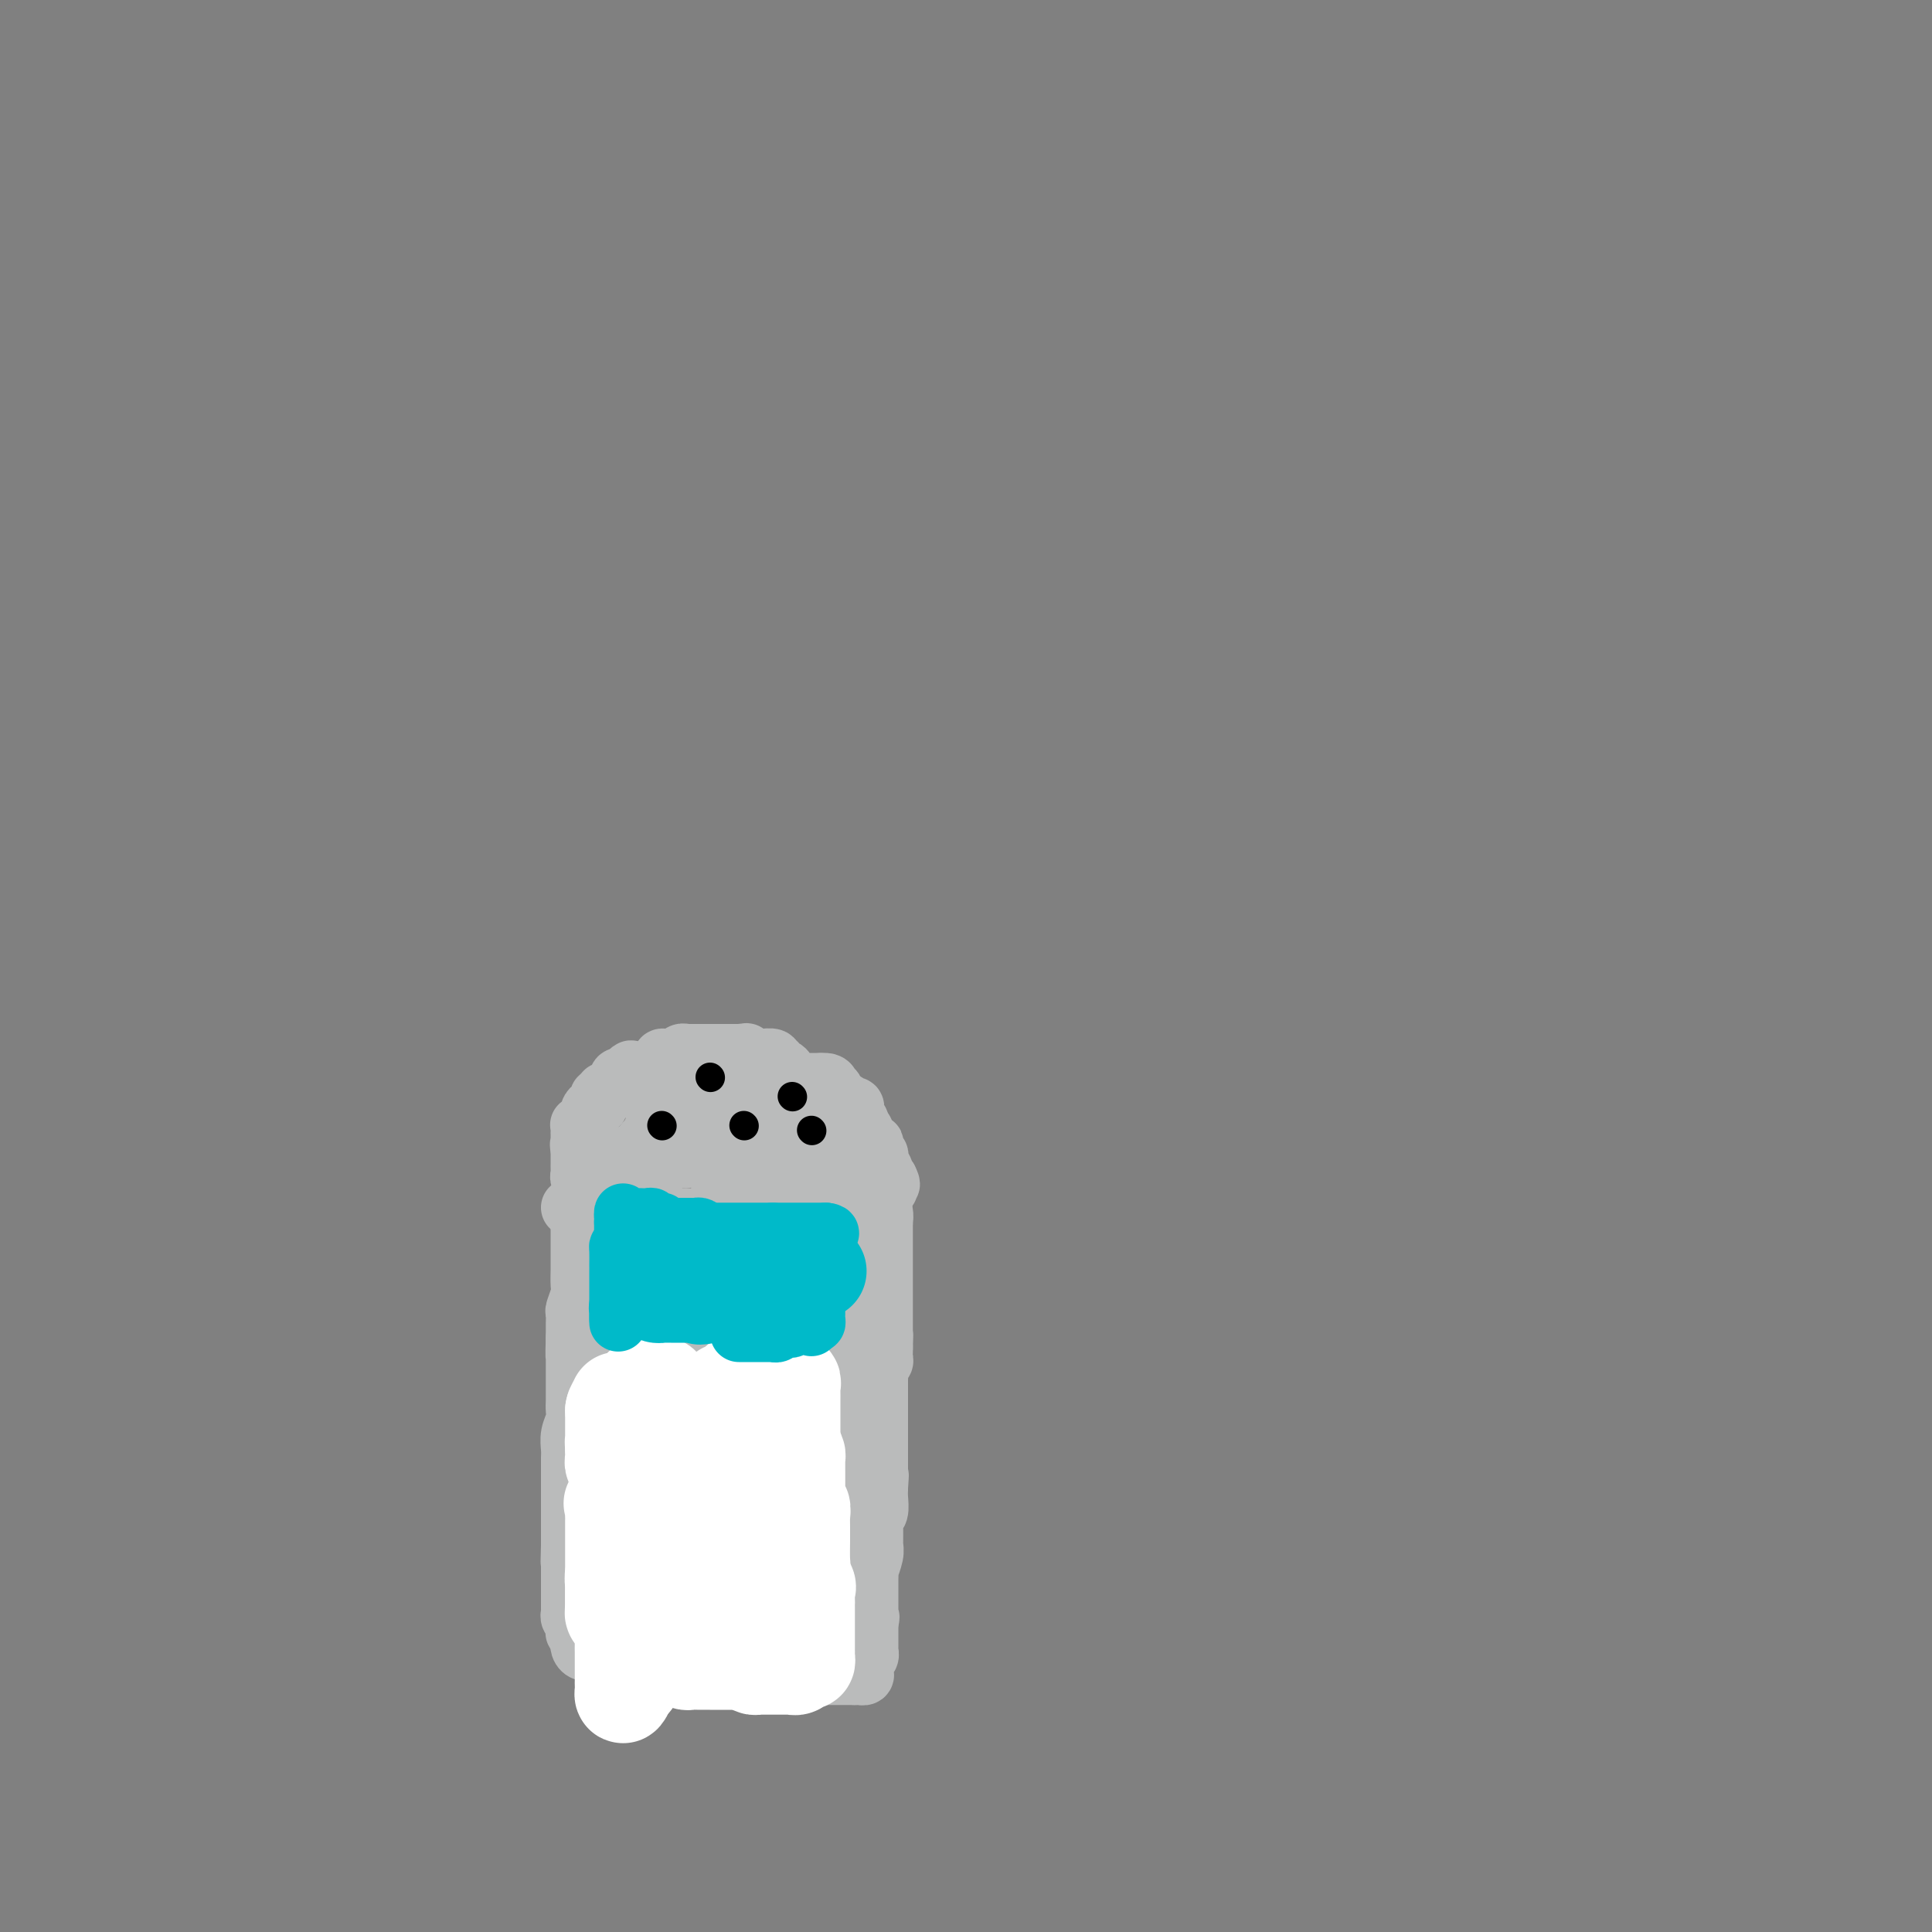 <svg viewBox='0 0 400 400' version='1.1' xmlns='http://www.w3.org/2000/svg' xmlns:xlink='http://www.w3.org/1999/xlink'><rect x="0" y="0" width="400" height="400" fill="#808080" stroke="none"/><g fill='none' stroke='#BABBBB' stroke-width='12' stroke-linecap='round' stroke-linejoin='round'><path d='M120,248c-0.000,0.335 -0.000,0.671 0,1c0.000,0.329 0.000,0.652 0,1c-0.000,0.348 -0.000,0.720 0,1c0.000,0.280 0.000,0.466 0,1c-0.000,0.534 -0.000,1.414 0,2c0.000,0.586 0.000,0.876 0,1c-0.000,0.124 -0.000,0.082 0,1c0.000,0.918 0.001,2.797 0,4c-0.001,1.203 -0.004,1.731 0,2c0.004,0.269 0.015,0.281 0,1c-0.015,0.719 -0.057,2.146 0,3c0.057,0.854 0.211,1.136 0,2c-0.211,0.864 -0.789,2.312 -1,3c-0.211,0.688 -0.057,0.617 0,1c0.057,0.383 0.015,1.218 0,2c-0.015,0.782 -0.004,1.509 0,2c0.004,0.491 0.002,0.745 0,1'/><path d='M119,277c-0.155,5.101 -0.041,3.355 0,3c0.041,-0.355 0.011,0.682 0,1c-0.011,0.318 -0.003,-0.085 0,0c0.003,0.085 0.001,0.656 0,1c-0.001,0.344 -0.000,0.459 0,1c0.000,0.541 0.000,1.506 0,2c-0.000,0.494 -0.000,0.517 0,1c0.000,0.483 0.001,1.427 0,2c-0.001,0.573 -0.004,0.775 0,1c0.004,0.225 0.015,0.473 0,1c-0.015,0.527 -0.057,1.334 0,2c0.057,0.666 0.211,1.191 0,2c-0.211,0.809 -0.789,1.903 -1,3c-0.211,1.097 -0.057,2.196 0,3c0.057,0.804 0.015,1.314 0,2c-0.015,0.686 -0.004,1.550 0,2c0.004,0.450 0.001,0.488 0,1c-0.001,0.512 -0.000,1.500 0,2c0.000,0.500 0.000,0.513 0,1c-0.000,0.487 -0.000,1.448 0,2c0.000,0.552 0.000,0.693 0,1c-0.000,0.307 -0.000,0.779 0,1c0.000,0.221 0.000,0.192 0,1c-0.000,0.808 -0.000,2.454 0,3c0.000,0.546 0.000,-0.008 0,0c-0.000,0.008 -0.000,0.580 0,1c0.000,0.420 0.000,0.690 0,1c-0.000,0.310 -0.000,0.660 0,1c0.000,0.340 0.000,0.670 0,1'/><path d='M118,320c-0.155,6.604 -0.041,1.615 0,0c0.041,-1.615 0.011,0.145 0,1c-0.011,0.855 -0.003,0.807 0,1c0.003,0.193 0.001,0.629 0,1c-0.001,0.371 -0.000,0.676 0,1c0.000,0.324 0.000,0.665 0,1c-0.000,0.335 -0.000,0.663 0,1c0.000,0.337 0.000,0.682 0,1c-0.000,0.318 0.000,0.610 0,1c-0.000,0.390 -0.000,0.878 0,1c0.000,0.122 0.000,-0.122 0,0c-0.000,0.122 -0.000,0.611 0,1c0.000,0.389 0.000,0.678 0,1c-0.000,0.322 -0.001,0.678 0,1c0.001,0.322 0.004,0.611 0,1c-0.004,0.389 -0.015,0.877 0,1c0.015,0.123 0.057,-0.121 0,0c-0.057,0.121 -0.212,0.606 0,1c0.212,0.394 0.792,0.697 1,1c0.208,0.303 0.046,0.607 0,1c-0.046,0.393 0.026,0.875 0,1c-0.026,0.125 -0.150,-0.107 0,0c0.150,0.107 0.575,0.554 1,1'/><path d='M120,339c0.322,3.123 0.128,1.429 0,1c-0.128,-0.429 -0.188,0.406 0,1c0.188,0.594 0.625,0.948 1,1c0.375,0.052 0.688,-0.196 1,0c0.312,0.196 0.622,0.837 1,1c0.378,0.163 0.823,-0.154 1,0c0.177,0.154 0.085,0.777 0,1c-0.085,0.223 -0.164,0.046 0,0c0.164,-0.046 0.570,0.040 1,0c0.430,-0.040 0.885,-0.207 1,0c0.115,0.207 -0.110,0.788 0,1c0.110,0.212 0.554,0.057 1,0c0.446,-0.057 0.893,-0.015 1,0c0.107,0.015 -0.126,0.004 0,0c0.126,-0.004 0.611,-0.001 1,0c0.389,0.001 0.683,0.000 1,0c0.317,-0.000 0.659,-0.000 1,0'/><path d='M131,345c1.865,0.928 1.028,0.249 1,0c-0.028,-0.249 0.753,-0.067 1,0c0.247,0.067 -0.040,0.018 0,0c0.040,-0.018 0.406,-0.005 1,0c0.594,0.005 1.416,0.000 2,0c0.584,-0.000 0.930,0.003 1,0c0.070,-0.003 -0.136,-0.011 0,0c0.136,0.011 0.614,0.041 1,0c0.386,-0.041 0.682,-0.155 1,0c0.318,0.155 0.659,0.577 1,1'/><path d='M140,346c1.554,0.155 0.940,0.041 1,0c0.060,-0.041 0.794,-0.011 1,0c0.206,0.011 -0.117,0.003 0,0c0.117,-0.003 0.675,-0.002 1,0c0.325,0.002 0.416,0.004 1,0c0.584,-0.004 1.662,-0.015 2,0c0.338,0.015 -0.064,0.057 0,0c0.064,-0.057 0.596,-0.211 1,0c0.404,0.211 0.682,0.789 1,1c0.318,0.211 0.677,0.057 1,0c0.323,-0.057 0.612,-0.015 1,0c0.388,0.015 0.877,0.004 1,0c0.123,-0.004 -0.121,-0.001 0,0c0.121,0.001 0.606,0.000 1,0c0.394,-0.000 0.697,-0.000 1,0c0.303,0.000 0.606,0.000 1,0c0.394,-0.000 0.879,-0.000 1,0c0.121,0.000 -0.122,0.000 0,0c0.122,-0.000 0.610,-0.000 1,0c0.390,0.000 0.682,0.000 1,0c0.318,-0.000 0.662,-0.000 1,0c0.338,0.000 0.669,0.000 1,0'/><path d='M159,347c3.179,0.155 1.625,0.041 1,0c-0.625,-0.041 -0.321,-0.011 0,0c0.321,0.011 0.660,0.003 1,0c0.340,-0.003 0.683,-0.001 1,0c0.317,0.001 0.610,0.000 1,0c0.390,-0.000 0.878,-0.000 1,0c0.122,0.000 -0.121,0.000 0,0c0.121,-0.000 0.606,-0.000 1,0c0.394,0.000 0.697,0.000 1,0c0.303,-0.000 0.606,-0.000 1,0c0.394,0.000 0.879,0.000 1,0c0.121,-0.000 -0.123,-0.000 0,0c0.123,0.000 0.611,0.000 1,0c0.389,-0.000 0.678,-0.000 1,0c0.322,0.000 0.677,0.000 1,0c0.323,-0.000 0.615,-0.000 1,0c0.385,0.000 0.863,0.000 1,0c0.137,-0.000 -0.066,-0.000 0,0c0.066,0.000 0.402,0.000 1,0c0.598,-0.000 1.456,-0.000 2,0c0.544,0.000 0.772,0.000 1,0'/><path d='M177,347c2.720,-0.001 0.518,-0.003 0,0c-0.518,0.003 0.646,0.012 1,0c0.354,-0.012 -0.102,-0.045 0,0c0.102,0.045 0.763,0.167 1,0c0.237,-0.167 0.049,-0.623 0,-1c-0.049,-0.377 0.039,-0.675 0,-1c-0.039,-0.325 -0.207,-0.679 0,-1c0.207,-0.321 0.787,-0.611 1,-1c0.213,-0.389 0.057,-0.877 0,-1c-0.057,-0.123 -0.015,0.121 0,0c0.015,-0.121 0.004,-0.606 0,-1c-0.004,-0.394 -0.001,-0.697 0,-1c0.001,-0.303 0.000,-0.606 0,-1c-0.000,-0.394 -0.000,-0.879 0,-1c0.000,-0.121 0.000,0.121 0,0c-0.000,-0.121 -0.000,-0.606 0,-1c0.000,-0.394 0.000,-0.697 0,-1'/><path d='M180,336c0.464,-1.864 0.124,-1.024 0,-1c-0.124,0.024 -0.033,-0.767 0,-1c0.033,-0.233 0.009,0.093 0,0c-0.009,-0.093 -0.002,-0.603 0,-1c0.002,-0.397 0.001,-0.680 0,-1c-0.001,-0.320 -0.000,-0.678 0,-1c0.000,-0.322 -0.000,-0.610 0,-1c0.000,-0.390 0.000,-0.883 0,-1c-0.000,-0.117 -0.001,0.143 0,0c0.001,-0.143 0.004,-0.689 0,-1c-0.004,-0.311 -0.015,-0.388 0,-1c0.015,-0.612 0.057,-1.761 0,-2c-0.057,-0.239 -0.211,0.430 0,0c0.211,-0.430 0.789,-1.960 1,-3c0.211,-1.040 0.057,-1.589 0,-2c-0.057,-0.411 -0.015,-0.684 0,-1c0.015,-0.316 0.004,-0.676 0,-1c-0.004,-0.324 -0.002,-0.612 0,-1c0.002,-0.388 0.004,-0.876 0,-1c-0.004,-0.124 -0.015,0.115 0,0c0.015,-0.115 0.057,-0.583 0,-1c-0.057,-0.417 -0.211,-0.782 0,-1c0.211,-0.218 0.788,-0.290 1,-1c0.212,-0.710 0.061,-2.060 0,-3c-0.061,-0.940 -0.030,-1.470 0,-2'/><path d='M182,308c0.309,-4.511 0.083,-1.787 0,-1c-0.083,0.787 -0.022,-0.363 0,-1c0.022,-0.637 0.006,-0.762 0,-1c-0.006,-0.238 -0.002,-0.588 0,-1c0.002,-0.412 0.000,-0.884 0,-1c-0.000,-0.116 -0.000,0.124 0,0c0.000,-0.124 0.000,-0.612 0,-1c-0.000,-0.388 -0.000,-0.678 0,-1c0.000,-0.322 0.000,-0.678 0,-1c-0.000,-0.322 -0.000,-0.611 0,-1c0.000,-0.389 0.000,-0.878 0,-1c-0.000,-0.122 -0.000,0.123 0,0c0.000,-0.123 0.000,-0.614 0,-1c-0.000,-0.386 -0.000,-0.667 0,-1c0.000,-0.333 0.000,-0.719 0,-1c-0.000,-0.281 -0.000,-0.456 0,-1c0.000,-0.544 0.000,-1.455 0,-2c-0.000,-0.545 -0.000,-0.723 0,-1c0.000,-0.277 0.000,-0.651 0,-1c-0.000,-0.349 -0.000,-0.672 0,-1c0.000,-0.328 0.000,-0.660 0,-1c-0.000,-0.340 -0.001,-0.686 0,-1c0.001,-0.314 0.004,-0.595 0,-1c-0.004,-0.405 -0.015,-0.935 0,-1c0.015,-0.065 0.057,0.333 0,0c-0.057,-0.333 -0.211,-1.399 0,-2c0.211,-0.601 0.789,-0.738 1,-1c0.211,-0.262 0.057,-0.647 0,-1c-0.057,-0.353 -0.016,-0.672 0,-1c0.016,-0.328 0.008,-0.664 0,-1'/><path d='M183,279c0.155,-4.665 0.041,-1.827 0,-1c-0.041,0.827 -0.011,-0.355 0,-1c0.011,-0.645 0.003,-0.751 0,-1c-0.003,-0.249 -0.001,-0.640 0,-1c0.001,-0.360 0.000,-0.688 0,-1c-0.000,-0.312 -0.000,-0.609 0,-1c0.000,-0.391 0.000,-0.878 0,-1c-0.000,-0.122 -0.000,0.121 0,0c0.000,-0.121 0.000,-0.606 0,-1c-0.000,-0.394 -0.000,-0.697 0,-1c0.000,-0.303 0.000,-0.606 0,-1c-0.000,-0.394 -0.000,-0.878 0,-1c0.000,-0.122 0.000,0.118 0,0c-0.000,-0.118 -0.000,-0.595 0,-1c0.000,-0.405 0.000,-0.739 0,-1c-0.000,-0.261 -0.000,-0.451 0,-1c0.000,-0.549 0.000,-1.458 0,-2c-0.000,-0.542 -0.000,-0.719 0,-1c0.000,-0.281 0.000,-0.667 0,-1c-0.000,-0.333 -0.000,-0.614 0,-1c0.000,-0.386 0.000,-0.877 0,-1c-0.000,-0.123 -0.000,0.121 0,0c0.000,-0.121 0.000,-0.606 0,-1c0.000,-0.394 0.000,-0.697 0,-1c0.000,-0.303 0.000,-0.606 0,-1c0.000,-0.394 0.000,-0.879 0,-1c0.000,-0.121 0.000,0.121 0,0c0.000,-0.121 0.000,-0.606 0,-1c0.000,-0.394 0.000,-0.697 0,-1'/><path d='M183,253c-0.016,-4.204 -0.056,-1.715 0,-1c0.056,0.715 0.207,-0.344 0,-1c-0.207,-0.656 -0.774,-0.908 -1,-1c-0.226,-0.092 -0.112,-0.025 0,0c0.112,0.025 0.223,0.007 0,0c-0.223,-0.007 -0.778,-0.002 -1,0c-0.222,0.002 -0.111,0.001 0,0'/><path d='M118,250c0.305,0.000 0.610,0.000 1,0c0.390,0.000 0.865,-0.000 1,0c0.135,0.000 -0.070,0.000 0,0c0.070,-0.000 0.414,-0.000 1,0c0.586,0.000 1.415,0.000 2,0c0.585,0.000 0.927,0.000 1,0c0.073,0.000 -0.122,0.000 0,0c0.122,0.000 0.561,0.000 1,0'/><path d='M125,250c1.266,0.000 0.931,0.000 1,0c0.069,-0.000 0.544,-0.000 1,0c0.456,0.000 0.895,0.000 1,0c0.105,-0.000 -0.122,-0.001 0,0c0.122,0.001 0.593,0.004 1,0c0.407,-0.004 0.749,-0.015 1,0c0.251,0.015 0.410,0.057 1,0c0.590,-0.057 1.611,-0.211 2,0c0.389,0.211 0.145,0.789 0,1c-0.145,0.211 -0.193,0.056 0,0c0.193,-0.056 0.625,-0.011 1,0c0.375,0.011 0.692,-0.011 1,0c0.308,0.011 0.607,0.056 1,0c0.393,-0.056 0.879,-0.211 1,0c0.121,0.211 -0.122,0.789 0,1c0.122,0.211 0.611,0.057 1,0c0.389,-0.057 0.678,-0.015 1,0c0.322,0.015 0.677,0.004 1,0c0.323,-0.004 0.615,-0.001 1,0c0.385,0.001 0.863,0.000 1,0c0.137,-0.000 -0.065,-0.000 0,0c0.065,0.000 0.399,0.000 1,0c0.601,-0.000 1.470,-0.000 2,0c0.530,0.000 0.723,0.000 1,0c0.277,-0.000 0.639,-0.000 1,0'/><path d='M147,252c3.581,0.309 1.533,0.083 1,0c-0.533,-0.083 0.449,-0.022 1,0c0.551,0.022 0.673,0.006 1,0c0.327,-0.006 0.861,-0.002 1,0c0.139,0.002 -0.116,0.000 0,0c0.116,-0.000 0.605,-0.000 1,0c0.395,0.000 0.697,0.000 1,0c0.303,-0.000 0.606,-0.000 1,0c0.394,0.000 0.878,0.000 1,0c0.122,-0.000 -0.117,-0.000 0,0c0.117,0.000 0.591,0.000 1,0c0.409,-0.000 0.754,-0.000 1,0c0.246,0.000 0.395,0.000 1,0c0.605,-0.000 1.667,-0.000 2,0c0.333,0.000 -0.065,0.000 0,0c0.065,-0.000 0.591,-0.000 1,0c0.409,0.000 0.701,0.000 1,0c0.299,-0.000 0.604,-0.000 1,0c0.396,0.000 0.884,0.000 1,0c0.116,-0.000 -0.141,-0.000 0,0c0.141,0.000 0.681,0.000 1,0c0.319,-0.000 0.417,-0.000 1,0c0.583,0.000 1.651,0.000 2,0c0.349,0.000 -0.021,0.000 0,0c0.021,0.000 0.435,0.000 1,0c0.565,0.000 1.283,0.000 2,0'/><path d='M171,252c3.875,0.004 1.563,0.015 1,0c-0.563,-0.015 0.622,-0.056 1,0c0.378,0.056 -0.052,0.207 0,0c0.052,-0.207 0.588,-0.774 1,-1c0.412,-0.226 0.702,-0.113 1,0c0.298,0.113 0.604,0.226 1,0c0.396,-0.226 0.880,-0.793 1,-1c0.120,-0.207 -0.126,-0.056 0,0c0.126,0.056 0.622,0.015 1,0c0.378,-0.015 0.637,-0.004 1,0c0.363,0.004 0.828,0.001 1,0c0.172,-0.001 0.049,-0.000 0,0c-0.049,0.000 -0.025,0.000 0,0'/><path d='M122,246c-0.453,0.089 -0.906,0.179 -1,0c-0.094,-0.179 0.171,-0.626 0,-1c-0.171,-0.374 -0.778,-0.674 -1,-1c-0.222,-0.326 -0.060,-0.679 0,-1c0.060,-0.321 0.016,-0.611 0,-1c-0.016,-0.389 -0.004,-0.878 0,-1c0.004,-0.122 0.001,0.122 0,0c-0.001,-0.122 -0.000,-0.610 0,-1c0.000,-0.390 0.000,-0.683 0,-1c-0.000,-0.317 -0.000,-0.659 0,-1'/><path d='M120,238c-0.309,-1.477 -0.083,-1.169 0,-1c0.083,0.169 0.023,0.199 0,0c-0.023,-0.199 -0.007,-0.628 0,-1c0.007,-0.372 0.006,-0.687 0,-1c-0.006,-0.313 -0.017,-0.623 0,-1c0.017,-0.377 0.061,-0.822 0,-1c-0.061,-0.178 -0.227,-0.089 0,0c0.227,0.089 0.848,0.177 1,0c0.152,-0.177 -0.166,-0.621 0,-1c0.166,-0.379 0.815,-0.694 1,-1c0.185,-0.306 -0.094,-0.603 0,-1c0.094,-0.397 0.560,-0.895 1,-1c0.440,-0.105 0.854,0.183 1,0c0.146,-0.183 0.024,-0.837 0,-1c-0.024,-0.163 0.049,0.166 0,0c-0.049,-0.166 -0.219,-0.828 0,-1c0.219,-0.172 0.828,0.148 1,0c0.172,-0.148 -0.094,-0.762 0,-1c0.094,-0.238 0.547,-0.101 1,0c0.453,0.101 0.905,0.167 1,0c0.095,-0.167 -0.168,-0.567 0,-1c0.168,-0.433 0.766,-0.901 1,-1c0.234,-0.099 0.104,0.169 0,0c-0.104,-0.169 -0.182,-0.776 0,-1c0.182,-0.224 0.623,-0.064 1,0c0.377,0.064 0.688,0.032 1,0'/><path d='M130,223c1.498,-2.547 0.243,-1.415 0,-1c-0.243,0.415 0.527,0.111 1,0c0.473,-0.111 0.650,-0.030 1,0c0.350,0.030 0.872,0.008 1,0c0.128,-0.008 -0.138,-0.002 0,0c0.138,0.002 0.681,0.001 1,0c0.319,-0.001 0.414,-0.000 1,0c0.586,0.000 1.663,0.000 2,0c0.337,-0.000 -0.064,-0.000 0,0c0.064,0.000 0.595,0.001 1,0c0.405,-0.001 0.686,-0.003 1,0c0.314,0.003 0.661,0.011 1,0c0.339,-0.011 0.668,-0.041 1,0c0.332,0.041 0.666,0.155 1,0c0.334,-0.155 0.667,-0.577 1,-1c0.333,-0.423 0.667,-0.845 1,-1c0.333,-0.155 0.667,-0.041 1,0c0.333,0.041 0.666,0.011 1,0c0.334,-0.011 0.668,-0.003 1,0c0.332,0.003 0.663,0.001 1,0c0.337,-0.001 0.681,-0.000 1,0c0.319,0.000 0.614,0.000 1,0c0.386,-0.000 0.864,-0.000 1,0c0.136,0.000 -0.069,-0.000 0,0c0.069,0.000 0.414,0.000 1,0c0.586,-0.000 1.415,-0.001 2,0c0.585,0.001 0.928,0.003 1,0c0.072,-0.003 -0.125,-0.011 0,0c0.125,0.011 0.572,0.041 1,0c0.428,-0.041 0.837,-0.155 1,0c0.163,0.155 0.082,0.577 0,1'/><path d='M157,221c4.360,-0.375 1.760,-0.312 1,0c-0.760,0.312 0.321,0.872 1,1c0.679,0.128 0.955,-0.177 1,0c0.045,0.177 -0.142,0.836 0,1c0.142,0.164 0.612,-0.167 1,0c0.388,0.167 0.696,0.833 1,1c0.304,0.167 0.606,-0.165 1,0c0.394,0.165 0.880,0.828 1,1c0.120,0.172 -0.127,-0.147 0,0c0.127,0.147 0.626,0.761 1,1c0.374,0.239 0.621,0.102 1,0c0.379,-0.102 0.889,-0.171 1,0c0.111,0.171 -0.178,0.582 0,1c0.178,0.418 0.822,0.843 1,1c0.178,0.157 -0.111,0.046 0,0c0.111,-0.046 0.621,-0.028 1,0c0.379,0.028 0.626,0.067 1,0c0.374,-0.067 0.875,-0.240 1,0c0.125,0.240 -0.125,0.891 0,1c0.125,0.109 0.625,-0.326 1,0c0.375,0.326 0.625,1.411 1,2c0.375,0.589 0.874,0.680 1,1c0.126,0.320 -0.121,0.869 0,1c0.121,0.131 0.609,-0.157 1,0c0.391,0.157 0.683,0.759 1,1c0.317,0.241 0.658,0.120 1,0'/><path d='M177,234c3.094,2.194 0.829,1.179 0,1c-0.829,-0.179 -0.223,0.477 0,1c0.223,0.523 0.064,0.913 0,1c-0.064,0.087 -0.032,-0.131 0,0c0.032,0.131 0.065,0.609 0,1c-0.065,0.391 -0.228,0.693 0,1c0.228,0.307 0.846,0.618 1,1c0.154,0.382 -0.154,0.834 0,1c0.154,0.166 0.772,0.045 1,0c0.228,-0.045 0.065,-0.013 0,0c-0.065,0.013 -0.033,0.006 0,0'/><path d='M135,234c0.297,0.030 0.594,0.061 1,0c0.406,-0.061 0.921,-0.212 1,0c0.079,0.212 -0.280,0.788 0,1c0.280,0.212 1.197,0.060 2,0c0.803,-0.060 1.493,-0.026 2,0c0.507,0.026 0.831,0.045 1,0c0.169,-0.045 0.181,-0.155 1,0c0.819,0.155 2.443,0.577 3,1c0.557,0.423 0.047,0.849 0,1c-0.047,0.151 0.369,0.026 1,0c0.631,-0.026 1.477,0.045 2,0c0.523,-0.045 0.723,-0.208 1,0c0.277,0.208 0.632,0.787 1,1c0.368,0.213 0.748,0.060 1,0c0.252,-0.060 0.377,-0.026 1,0c0.623,0.026 1.745,0.046 2,0c0.255,-0.046 -0.356,-0.156 0,0c0.356,0.156 1.678,0.578 3,1'/><path d='M158,239c3.737,0.773 1.578,0.207 1,0c-0.578,-0.207 0.425,-0.055 1,0c0.575,0.055 0.722,0.015 1,0c0.278,-0.015 0.688,-0.003 1,0c0.312,0.003 0.526,-0.003 1,0c0.474,0.003 1.207,0.016 1,0c-0.207,-0.016 -1.354,-0.061 -2,0c-0.646,0.061 -0.789,0.226 -1,0c-0.211,-0.226 -0.489,-0.844 -1,-1c-0.511,-0.156 -1.254,0.152 -2,0c-0.746,-0.152 -1.495,-0.762 -2,-1c-0.505,-0.238 -0.768,-0.102 -1,0c-0.232,0.102 -0.435,0.171 -1,0c-0.565,-0.171 -1.492,-0.582 -2,-1c-0.508,-0.418 -0.598,-0.843 -1,-1c-0.402,-0.157 -1.115,-0.045 -2,0c-0.885,0.045 -1.943,0.022 -3,0'/><path d='M146,235c-2.839,-0.619 -0.936,-0.165 -1,0c-0.064,0.165 -2.093,0.043 -3,0c-0.907,-0.043 -0.690,-0.008 -1,0c-0.310,0.008 -1.147,-0.013 -2,0c-0.853,0.013 -1.721,0.060 -2,0c-0.279,-0.060 0.031,-0.227 0,0c-0.031,0.227 -0.404,0.848 -1,1c-0.596,0.152 -1.417,-0.166 -2,0c-0.583,0.166 -0.930,0.814 -1,1c-0.070,0.186 0.135,-0.091 0,0c-0.135,0.091 -0.609,0.550 -1,1c-0.391,0.450 -0.697,0.891 -1,1c-0.303,0.109 -0.603,-0.115 -1,0c-0.397,0.115 -0.891,0.570 -1,1c-0.109,0.430 0.167,0.836 0,1c-0.167,0.164 -0.779,0.086 -1,0c-0.221,-0.086 -0.052,-0.181 0,0c0.052,0.181 -0.012,0.638 0,1c0.012,0.362 0.101,0.630 0,1c-0.101,0.370 -0.393,0.843 0,1c0.393,0.157 1.471,0.000 2,0c0.529,-0.000 0.509,0.157 1,0c0.491,-0.157 1.492,-0.630 2,-1c0.508,-0.370 0.521,-0.638 1,-1c0.479,-0.362 1.422,-0.818 2,-1c0.578,-0.182 0.789,-0.091 1,0'/><path d='M137,241c1.528,-0.400 0.847,0.100 1,0c0.153,-0.100 1.139,-0.801 2,-1c0.861,-0.199 1.596,0.104 2,0c0.404,-0.104 0.475,-0.616 1,-1c0.525,-0.384 1.503,-0.639 2,-1c0.497,-0.361 0.514,-0.829 1,-1c0.486,-0.171 1.440,-0.046 2,0c0.560,0.046 0.727,0.012 1,0c0.273,-0.012 0.654,-0.003 1,0c0.346,0.003 0.658,0.000 1,0c0.342,-0.000 0.716,0.003 1,0c0.284,-0.003 0.480,-0.011 1,0c0.520,0.011 1.365,0.041 2,0c0.635,-0.041 1.062,-0.155 1,0c-0.062,0.155 -0.611,0.577 1,1c1.611,0.423 5.384,0.845 7,1c1.616,0.155 1.077,0.042 1,0c-0.077,-0.042 0.308,-0.012 1,0c0.692,0.012 1.692,0.006 2,0c0.308,-0.006 -0.074,-0.012 0,0c0.074,0.012 0.605,0.042 1,0c0.395,-0.042 0.656,-0.155 1,0c0.344,0.155 0.773,0.578 1,1c0.227,0.422 0.254,0.844 0,1c-0.254,0.156 -0.787,0.044 -1,0c-0.213,-0.044 -0.107,-0.022 0,0'/><path d='M170,241c3.533,0.619 0.365,0.166 -1,0c-1.365,-0.166 -0.928,-0.044 -1,0c-0.072,0.044 -0.653,0.012 -1,0c-0.347,-0.012 -0.461,-0.003 -1,0c-0.539,0.003 -1.501,0.001 -2,0c-0.499,-0.001 -0.533,-0.002 -1,0c-0.467,0.002 -1.368,0.008 -2,0c-0.632,-0.008 -0.995,-0.030 -1,0c-0.005,0.030 0.348,0.110 0,0c-0.348,-0.110 -1.398,-0.411 -2,-1c-0.602,-0.589 -0.758,-1.467 -1,-2c-0.242,-0.533 -0.572,-0.721 -1,-1c-0.428,-0.279 -0.955,-0.648 -1,-1c-0.045,-0.352 0.390,-0.686 0,-1c-0.390,-0.314 -1.607,-0.608 -2,-1c-0.393,-0.392 0.038,-0.882 0,-1c-0.038,-0.118 -0.545,0.136 -1,0c-0.455,-0.136 -0.858,-0.660 -1,-1c-0.142,-0.340 -0.023,-0.494 0,-1c0.023,-0.506 -0.050,-1.364 0,-2c0.050,-0.636 0.224,-1.051 0,-1c-0.224,0.051 -0.845,0.567 -1,0c-0.155,-0.567 0.154,-2.218 0,-3c-0.154,-0.782 -0.773,-0.694 -1,-1c-0.227,-0.306 -0.061,-1.005 0,-1c0.061,0.005 0.017,0.716 0,1c-0.017,0.284 -0.009,0.142 0,0'/><path d='M149,224c-1.230,-2.584 0.197,-1.043 1,0c0.803,1.043 0.984,1.588 1,2c0.016,0.412 -0.131,0.692 0,1c0.131,0.308 0.541,0.646 1,1c0.459,0.354 0.967,0.726 1,1c0.033,0.274 -0.409,0.452 0,1c0.409,0.548 1.668,1.466 2,2c0.332,0.534 -0.262,0.683 0,1c0.262,0.317 1.380,0.803 2,1c0.620,0.197 0.744,0.105 1,0c0.256,-0.105 0.646,-0.224 1,0c0.354,0.224 0.672,0.792 1,1c0.328,0.208 0.665,0.055 1,0c0.335,-0.055 0.667,-0.014 1,0c0.333,0.014 0.665,0.001 1,0c0.335,-0.001 0.672,0.010 1,0c0.328,-0.010 0.645,-0.040 1,0c0.355,0.040 0.747,0.151 1,0c0.253,-0.151 0.367,-0.562 0,-1c-0.367,-0.438 -1.213,-0.902 -2,-1c-0.787,-0.098 -1.513,0.170 -3,0c-1.487,-0.170 -3.736,-0.778 -5,-1c-1.264,-0.222 -1.545,-0.060 -2,0c-0.455,0.060 -1.084,0.016 -2,0c-0.916,-0.016 -2.119,-0.005 -3,0c-0.881,0.005 -1.441,0.002 -2,0'/><path d='M147,232c-3.360,-0.686 -2.261,-0.902 -2,-1c0.261,-0.098 -0.315,-0.079 -1,0c-0.685,0.079 -1.480,0.218 -2,0c-0.520,-0.218 -0.766,-0.791 -1,-1c-0.234,-0.209 -0.455,-0.053 -1,0c-0.545,0.053 -1.414,0.003 -2,0c-0.586,-0.003 -0.890,0.041 -1,0c-0.110,-0.041 -0.026,-0.168 0,0c0.026,0.168 -0.006,0.632 0,1c0.006,0.368 0.050,0.641 0,1c-0.050,0.359 -0.193,0.803 0,1c0.193,0.197 0.723,0.147 1,0c0.277,-0.147 0.302,-0.390 1,0c0.698,0.390 2.070,1.413 3,2c0.930,0.587 1.419,0.739 2,1c0.581,0.261 1.254,0.630 2,1c0.746,0.370 1.565,0.739 2,1c0.435,0.261 0.485,0.413 1,1c0.515,0.587 1.496,1.610 2,2c0.504,0.390 0.530,0.147 1,0c0.470,-0.147 1.383,-0.198 2,0c0.617,0.198 0.937,0.645 1,1c0.063,0.355 -0.129,0.617 0,1c0.129,0.383 0.581,0.886 1,1c0.419,0.114 0.805,-0.162 1,0c0.195,0.162 0.199,0.760 0,1c-0.199,0.240 -0.599,0.120 -1,0'/><path d='M156,245c2.761,1.856 0.162,0.497 -1,0c-1.162,-0.497 -0.888,-0.133 -1,0c-0.112,0.133 -0.609,0.036 -1,0c-0.391,-0.036 -0.676,-0.010 -1,0c-0.324,0.010 -0.686,0.003 -1,0c-0.314,-0.003 -0.580,-0.001 -1,0c-0.420,0.001 -0.995,0.000 -1,0c-0.005,-0.000 0.562,-0.000 1,0c0.438,0.000 0.749,-0.000 1,0c0.251,0.000 0.442,0.000 1,0c0.558,-0.000 1.484,-0.001 2,0c0.516,0.001 0.623,0.004 1,0c0.377,-0.004 1.023,-0.015 2,0c0.977,0.015 2.284,0.057 3,0c0.716,-0.057 0.840,-0.211 1,0c0.160,0.211 0.357,0.789 1,1c0.643,0.211 1.732,0.057 2,0c0.268,-0.057 -0.284,-0.015 0,0c0.284,0.015 1.403,0.004 2,0c0.597,-0.004 0.671,-0.001 1,0c0.329,0.001 0.913,0.000 1,0c0.087,-0.000 -0.323,-0.000 0,0c0.323,0.000 1.378,0.000 2,0c0.622,-0.000 0.811,-0.000 1,0'/><path d='M171,246c3.411,0.155 1.437,0.041 1,0c-0.437,-0.041 0.661,-0.011 1,0c0.339,0.011 -0.082,0.003 0,0c0.082,-0.003 0.666,-0.001 1,0c0.334,0.001 0.418,0.000 1,0c0.582,-0.000 1.662,-0.000 2,0c0.338,0.000 -0.064,0.000 0,0c0.064,-0.000 0.595,-0.000 1,0c0.405,0.000 0.683,0.001 1,0c0.317,-0.001 0.673,-0.003 1,0c0.327,0.003 0.623,0.012 1,0c0.377,-0.012 0.833,-0.045 1,0c0.167,0.045 0.045,0.167 0,0c-0.045,-0.167 -0.012,-0.622 0,-1c0.012,-0.378 0.003,-0.679 0,-1c-0.003,-0.321 -0.002,-0.660 0,-1'/><path d='M182,243c1.700,-0.628 0.452,-0.697 0,-1c-0.452,-0.303 -0.106,-0.842 0,-1c0.106,-0.158 -0.027,0.063 0,0c0.027,-0.063 0.213,-0.409 0,-1c-0.213,-0.591 -0.827,-1.426 -1,-2c-0.173,-0.574 0.093,-0.885 0,-1c-0.093,-0.115 -0.547,-0.033 -1,0c-0.453,0.033 -0.905,0.019 -1,0c-0.095,-0.019 0.167,-0.042 0,0c-0.167,0.042 -0.763,0.151 -1,0c-0.237,-0.151 -0.115,-0.561 0,-1c0.115,-0.439 0.223,-0.906 0,-1c-0.223,-0.094 -0.777,0.186 -1,0c-0.223,-0.186 -0.116,-0.837 0,-1c0.116,-0.163 0.241,0.164 0,0c-0.241,-0.164 -0.848,-0.818 -1,-1c-0.152,-0.182 0.151,0.110 0,0c-0.151,-0.110 -0.758,-0.621 -1,-1c-0.242,-0.379 -0.120,-0.626 0,-1c0.120,-0.374 0.238,-0.873 0,-1c-0.238,-0.127 -0.833,0.120 -1,0c-0.167,-0.120 0.095,-0.606 0,-1c-0.095,-0.394 -0.548,-0.697 -1,-1'/><path d='M173,228c-1.349,-2.316 -0.221,-0.607 0,0c0.221,0.607 -0.465,0.111 -1,0c-0.535,-0.111 -0.918,0.164 -1,0c-0.082,-0.164 0.136,-0.766 0,-1c-0.136,-0.234 -0.628,-0.100 -1,0c-0.372,0.100 -0.624,0.167 -1,0c-0.376,-0.167 -0.874,-0.566 -1,-1c-0.126,-0.434 0.121,-0.901 0,-1c-0.121,-0.099 -0.610,0.169 -1,0c-0.390,-0.169 -0.682,-0.776 -1,-1c-0.318,-0.224 -0.662,-0.064 -1,0c-0.338,0.064 -0.669,0.032 -1,0'/><path d='M164,224c-1.283,-0.619 0.011,-0.166 0,0c-0.011,0.166 -1.326,0.044 -2,0c-0.674,-0.044 -0.705,-0.012 -1,0c-0.295,0.012 -0.853,0.003 -1,0c-0.147,-0.003 0.115,-0.001 0,0c-0.115,0.001 -0.609,0.000 -1,0c-0.391,-0.000 -0.679,-0.000 -1,0c-0.321,0.000 -0.677,0.000 -1,0c-0.323,-0.000 -0.615,0.000 -1,0c-0.385,-0.000 -0.864,-0.000 -1,0c-0.136,0.000 0.070,0.000 0,0c-0.070,-0.000 -0.415,-0.000 -1,0c-0.585,0.000 -1.411,0.001 -2,0c-0.589,-0.001 -0.940,-0.004 -1,0c-0.060,0.004 0.171,0.016 0,0c-0.171,-0.016 -0.743,-0.061 -1,0c-0.257,0.061 -0.200,0.226 -1,0c-0.800,-0.226 -2.457,-0.845 -3,-1c-0.543,-0.155 0.027,0.155 0,0c-0.027,-0.155 -0.651,-0.773 -1,-1c-0.349,-0.227 -0.423,-0.061 -1,0c-0.577,0.061 -1.655,0.016 -2,0c-0.345,-0.016 0.044,-0.005 0,0c-0.044,0.005 -0.522,0.002 -1,0'/><path d='M141,222c-3.741,-0.305 -1.595,-0.067 -1,0c0.595,0.067 -0.362,-0.037 -1,0c-0.638,0.037 -0.956,0.216 -1,0c-0.044,-0.216 0.187,-0.828 0,-1c-0.187,-0.172 -0.793,0.097 -1,0c-0.207,-0.097 -0.014,-0.561 0,-1c0.014,-0.439 -0.151,-0.853 0,-1c0.151,-0.147 0.619,-0.025 1,0c0.381,0.025 0.676,-0.046 1,0c0.324,0.046 0.677,0.208 1,0c0.323,-0.208 0.615,-0.788 1,-1c0.385,-0.212 0.863,-0.057 1,0c0.137,0.057 -0.065,0.015 0,0c0.065,-0.015 0.399,-0.004 1,0c0.601,0.004 1.469,0.001 2,0c0.531,-0.001 0.724,-0.000 1,0c0.276,0.000 0.633,0.000 1,0c0.367,-0.000 0.742,-0.000 1,0c0.258,0.000 0.398,0.000 1,0c0.602,-0.000 1.667,-0.000 2,0c0.333,0.000 -0.064,0.000 0,0c0.064,-0.000 0.590,-0.000 1,0c0.410,0.000 0.705,0.000 1,0'/><path d='M153,218c2.654,-0.215 1.290,-0.254 1,0c-0.290,0.254 0.495,0.800 1,1c0.505,0.200 0.731,0.053 1,0c0.269,-0.053 0.580,-0.010 1,0c0.420,0.010 0.949,-0.011 1,0c0.051,0.011 -0.375,0.054 0,0c0.375,-0.054 1.550,-0.207 2,0c0.450,0.207 0.176,0.773 0,1c-0.176,0.227 -0.253,0.116 0,0c0.253,-0.116 0.837,-0.237 1,0c0.163,0.237 -0.096,0.833 0,1c0.096,0.167 0.547,-0.095 1,0c0.453,0.095 0.909,0.547 1,1c0.091,0.453 -0.183,0.906 0,1c0.183,0.094 0.822,-0.171 1,0c0.178,0.171 -0.106,0.778 0,1c0.106,0.222 0.603,0.060 1,0c0.397,-0.060 0.694,-0.016 1,0c0.306,0.016 0.621,0.004 1,0c0.379,-0.004 0.823,-0.001 1,0c0.177,0.001 0.089,0.000 0,0c-0.089,-0.000 -0.178,-0.000 0,0c0.178,0.000 0.622,0.000 1,0c0.378,-0.000 0.689,-0.000 1,0'/><path d='M170,224c2.868,0.864 1.539,0.025 1,0c-0.539,-0.025 -0.288,0.763 0,1c0.288,0.237 0.611,-0.076 1,0c0.389,0.076 0.843,0.541 1,1c0.157,0.459 0.017,0.912 0,1c-0.017,0.088 0.090,-0.188 0,0c-0.090,0.188 -0.378,0.839 0,1c0.378,0.161 1.422,-0.168 2,0c0.578,0.168 0.690,0.833 1,1c0.310,0.167 0.819,-0.163 1,0c0.181,0.163 0.034,0.818 0,1c-0.034,0.182 0.043,-0.109 0,0c-0.043,0.109 -0.207,0.617 0,1c0.207,0.383 0.787,0.642 1,1c0.213,0.358 0.061,0.817 0,1c-0.061,0.183 -0.030,0.092 0,0'/><path d='M178,233c1.172,1.632 0.103,1.211 0,1c-0.103,-0.211 0.761,-0.214 1,0c0.239,0.214 -0.146,0.644 0,1c0.146,0.356 0.823,0.639 1,1c0.177,0.361 -0.145,0.800 0,1c0.145,0.200 0.757,0.161 1,0c0.243,-0.161 0.118,-0.446 0,0c-0.118,0.446 -0.229,1.621 0,2c0.229,0.379 0.797,-0.039 1,0c0.203,0.039 0.039,0.535 0,1c-0.039,0.465 0.045,0.898 0,1c-0.045,0.102 -0.218,-0.127 0,0c0.218,0.127 0.828,0.611 1,1c0.172,0.389 -0.094,0.683 0,1c0.094,0.317 0.547,0.659 1,1'/><path d='M184,244c0.929,1.869 0.250,1.042 0,1c-0.250,-0.042 -0.071,0.702 0,1c0.071,0.298 0.036,0.149 0,0'/></g>
<g fill='none' stroke='#000000' stroke-width='6' stroke-linecap='round' stroke-linejoin='round'><path d='M168,234c0.000,0.000 0.100,0.100 0.1,0.1'/><path d='M164,227c0.000,0.000 0.100,0.100 0.1,0.1'/><path d='M154,233c0.000,0.000 0.100,0.100 0.1,0.1'/><path d='M147,223c0.000,0.000 0.100,0.100 0.1,0.1'/><path d='M137,233c0.000,0.000 0.100,0.100 0.1,0.1'/></g>
<g fill='none' stroke='#BABBBB' stroke-width='20' stroke-linecap='round' stroke-linejoin='round'><path d='M131,285c0.303,-0.000 0.606,-0.001 1,0c0.394,0.001 0.880,0.003 1,0c0.120,-0.003 -0.124,-0.011 0,0c0.124,0.011 0.618,0.042 1,0c0.382,-0.042 0.652,-0.156 1,0c0.348,0.156 0.774,0.581 1,1c0.226,0.419 0.253,0.830 1,1c0.747,0.170 2.214,0.098 3,0c0.786,-0.098 0.891,-0.223 1,0c0.109,0.223 0.221,0.792 1,1c0.779,0.208 2.223,0.055 3,0c0.777,-0.055 0.887,-0.011 1,0c0.113,0.011 0.229,-0.011 1,0c0.771,0.011 2.195,0.055 3,0c0.805,-0.055 0.989,-0.211 1,0c0.011,0.211 -0.151,0.788 0,1c0.151,0.212 0.615,0.061 1,0c0.385,-0.061 0.693,-0.030 1,0'/><path d='M153,289c3.647,0.558 1.765,-0.047 1,0c-0.765,0.047 -0.412,0.745 0,1c0.412,0.255 0.884,0.068 1,0c0.116,-0.068 -0.124,-0.018 0,0c0.124,0.018 0.611,0.005 1,0c0.389,-0.005 0.679,-0.002 1,0c0.321,0.002 0.674,0.005 1,0c0.326,-0.005 0.627,-0.016 1,0c0.373,0.016 0.818,0.060 1,0c0.182,-0.060 0.101,-0.223 0,0c-0.101,0.223 -0.223,0.834 0,1c0.223,0.166 0.791,-0.113 1,0c0.209,0.113 0.060,0.617 0,1c-0.060,0.383 -0.031,0.645 0,1c0.031,0.355 0.064,0.802 0,1c-0.064,0.198 -0.224,0.148 0,0c0.224,-0.148 0.830,-0.395 1,0c0.170,0.395 -0.098,1.433 0,2c0.098,0.567 0.562,0.663 1,1c0.438,0.337 0.849,0.916 1,1c0.151,0.084 0.040,-0.328 0,0c-0.040,0.328 -0.011,1.396 0,2c0.011,0.604 0.003,0.744 0,1c-0.003,0.256 -0.002,0.628 0,1'/><path d='M164,302c0.403,1.782 -0.088,1.238 0,1c0.088,-0.238 0.755,-0.170 1,0c0.245,0.170 0.068,0.441 0,1c-0.068,0.559 -0.029,1.406 0,2c0.029,0.594 0.046,0.937 0,1c-0.046,0.063 -0.156,-0.152 0,0c0.156,0.152 0.578,0.670 1,1c0.422,0.330 0.845,0.470 1,1c0.155,0.530 0.041,1.449 0,2c-0.041,0.551 -0.011,0.732 0,1c0.011,0.268 0.003,0.621 0,1c-0.003,0.379 -0.001,0.784 0,1c0.001,0.216 0.000,0.243 0,1c-0.000,0.757 -0.000,2.244 0,3c0.000,0.756 0.000,0.780 0,1c-0.000,0.220 -0.000,0.636 0,1c0.000,0.364 0.000,0.676 0,1c-0.000,0.324 -0.000,0.660 0,1c0.000,0.340 0.000,0.682 0,1c-0.000,0.318 -0.000,0.610 0,1c0.000,0.390 0.000,0.878 0,1c-0.000,0.122 -0.000,-0.122 0,0c0.000,0.122 0.000,0.610 0,1c-0.000,0.390 -0.000,0.682 0,1c0.000,0.318 0.000,0.662 0,1c-0.000,0.338 -0.000,0.669 0,1'/><path d='M167,329c0.464,4.129 0.124,0.951 0,0c-0.124,-0.951 -0.034,0.323 0,1c0.034,0.677 0.010,0.756 0,1c-0.010,0.244 -0.005,0.654 0,1c0.005,0.346 0.012,0.629 0,1c-0.012,0.371 -0.042,0.831 0,1c0.042,0.169 0.155,0.048 0,0c-0.155,-0.048 -0.577,-0.024 -1,0'/><path d='M166,334c-0.333,0.773 -0.666,0.207 -1,0c-0.334,-0.207 -0.668,-0.054 -1,0c-0.332,0.054 -0.663,0.011 -1,0c-0.337,-0.011 -0.682,0.011 -1,0c-0.318,-0.011 -0.610,-0.056 -1,0c-0.390,0.056 -0.877,0.211 -1,0c-0.123,-0.211 0.117,-0.789 0,-1c-0.117,-0.211 -0.591,-0.057 -1,0c-0.409,0.057 -0.751,0.015 -1,0c-0.249,-0.015 -0.403,-0.004 -1,0c-0.597,0.004 -1.636,0.001 -2,0c-0.364,-0.001 -0.052,-0.000 0,0c0.052,0.000 -0.157,0.000 -1,0c-0.843,-0.000 -2.321,-0.000 -3,0c-0.679,0.000 -0.559,0.000 -1,0c-0.441,-0.000 -1.442,-0.000 -2,0c-0.558,0.000 -0.675,0.000 -1,0c-0.325,-0.000 -0.860,-0.000 -1,0c-0.140,0.000 0.116,0.000 0,0c-0.116,-0.000 -0.605,-0.000 -1,0c-0.395,0.000 -0.697,0.000 -1,0c-0.303,-0.000 -0.606,-0.000 -1,0c-0.394,0.000 -0.879,0.000 -1,0c-0.121,-0.000 0.122,-0.000 0,0c-0.122,0.000 -0.610,0.000 -1,0c-0.390,-0.000 -0.682,-0.000 -1,0c-0.318,0.000 -0.662,0.000 -1,0c-0.338,-0.000 -0.669,-0.000 -1,0'/><path d='M138,333c-4.576,-0.151 -2.014,-0.029 -1,0c1.014,0.029 0.482,-0.033 0,0c-0.482,0.033 -0.914,0.163 -1,0c-0.086,-0.163 0.173,-0.620 0,-1c-0.173,-0.380 -0.778,-0.683 -1,-1c-0.222,-0.317 -0.059,-0.648 0,-1c0.059,-0.352 0.016,-0.724 0,-1c-0.016,-0.276 -0.004,-0.455 0,-1c0.004,-0.545 -0.000,-1.454 0,-2c0.000,-0.546 0.004,-0.727 0,-1c-0.004,-0.273 -0.016,-0.637 0,-1c0.016,-0.363 0.061,-0.726 0,-1c-0.061,-0.274 -0.226,-0.458 0,-1c0.226,-0.542 0.845,-1.440 1,-2c0.155,-0.560 -0.155,-0.780 0,-1c0.155,-0.220 0.774,-0.440 1,-1c0.226,-0.560 0.060,-1.460 0,-2c-0.060,-0.540 -0.012,-0.718 0,-1c0.012,-0.282 -0.012,-0.666 0,-1c0.012,-0.334 0.059,-0.618 0,-1c-0.059,-0.382 -0.226,-0.862 0,-1c0.226,-0.138 0.844,0.066 1,0c0.156,-0.066 -0.150,-0.402 0,-1c0.150,-0.598 0.757,-1.456 1,-2c0.243,-0.544 0.121,-0.772 0,-1'/><path d='M139,308c0.619,-2.401 0.166,-1.404 0,-1c-0.166,0.404 -0.044,0.214 0,0c0.044,-0.214 0.012,-0.453 0,-1c-0.012,-0.547 -0.004,-1.403 0,-2c0.004,-0.597 0.002,-0.934 0,-1c-0.002,-0.066 -0.005,0.141 0,0c0.005,-0.141 0.016,-0.630 0,-1c-0.016,-0.370 -0.061,-0.621 0,-1c0.061,-0.379 0.227,-0.886 0,-1c-0.227,-0.114 -0.848,0.166 -1,0c-0.152,-0.166 0.167,-0.776 0,-1c-0.167,-0.224 -0.818,-0.060 -1,0c-0.182,0.060 0.105,0.016 0,0c-0.105,-0.016 -0.601,-0.005 -1,0c-0.399,0.005 -0.700,0.005 -1,0c-0.300,-0.005 -0.600,-0.013 -1,0c-0.400,0.013 -0.900,0.049 -1,0c-0.100,-0.049 0.198,-0.182 0,0c-0.198,0.182 -0.894,0.679 -1,1c-0.106,0.321 0.378,0.467 0,1c-0.378,0.533 -1.618,1.452 -2,2c-0.382,0.548 0.094,0.724 0,1c-0.094,0.276 -0.757,0.651 -1,1c-0.243,0.349 -0.065,0.671 0,1c0.065,0.329 0.017,0.666 0,1c-0.017,0.334 -0.005,0.667 0,1c0.005,0.333 0.001,0.667 0,1c-0.001,0.333 -0.001,0.667 0,1'/><path d='M129,310c-0.531,2.147 0.642,2.014 1,2c0.358,-0.014 -0.100,0.089 0,0c0.100,-0.089 0.758,-0.371 1,0c0.242,0.371 0.068,1.394 0,2c-0.068,0.606 -0.028,0.796 0,1c0.028,0.204 0.046,0.422 0,1c-0.046,0.578 -0.156,1.517 0,2c0.156,0.483 0.578,0.510 1,1c0.422,0.490 0.844,1.441 1,2c0.156,0.559 0.045,0.724 0,1c-0.045,0.276 -0.023,0.662 0,1c0.023,0.338 0.047,0.626 0,1c-0.047,0.374 -0.167,0.832 0,1c0.167,0.168 0.620,0.045 1,0c0.380,-0.045 0.689,-0.012 1,0c0.311,0.012 0.626,0.004 1,0c0.374,-0.004 0.807,-0.004 1,0c0.193,0.004 0.145,0.011 0,0c-0.145,-0.011 -0.389,-0.041 0,0c0.389,0.041 1.410,0.152 2,0c0.590,-0.152 0.750,-0.566 1,-1c0.250,-0.434 0.591,-0.889 1,-1c0.409,-0.111 0.888,0.121 1,0c0.112,-0.121 -0.142,-0.596 0,-1c0.142,-0.404 0.682,-0.738 1,-1c0.318,-0.262 0.415,-0.452 1,-1c0.585,-0.548 1.657,-1.455 2,-2c0.343,-0.545 -0.045,-0.727 0,-1c0.045,-0.273 0.522,-0.636 1,-1'/><path d='M147,316c1.338,-1.282 0.683,0.012 1,0c0.317,-0.012 1.606,-1.330 2,-2c0.394,-0.670 -0.106,-0.690 0,-1c0.106,-0.310 0.817,-0.909 1,-1c0.183,-0.091 -0.161,0.325 0,0c0.161,-0.325 0.828,-1.393 1,-2c0.172,-0.607 -0.150,-0.754 0,-1c0.150,-0.246 0.772,-0.591 1,-1c0.228,-0.409 0.061,-0.883 0,-1c-0.061,-0.117 -0.017,0.124 0,0c0.017,-0.124 0.005,-0.611 0,-1c-0.005,-0.389 -0.004,-0.678 0,-1c0.004,-0.322 0.011,-0.676 0,-1c-0.011,-0.324 -0.040,-0.620 0,-1c0.040,-0.380 0.148,-0.846 0,-1c-0.148,-0.154 -0.553,0.004 -1,0c-0.447,-0.004 -0.935,-0.170 -1,0c-0.065,0.170 0.295,0.675 0,1c-0.295,0.325 -1.245,0.471 -2,1c-0.755,0.529 -1.317,1.442 -2,2c-0.683,0.558 -1.489,0.761 -2,1c-0.511,0.239 -0.728,0.514 -1,1c-0.272,0.486 -0.599,1.182 -1,2c-0.401,0.818 -0.877,1.759 -1,2c-0.123,0.241 0.108,-0.217 0,0c-0.108,0.217 -0.554,1.108 -1,2'/><path d='M141,314c-1.714,2.083 -1.000,1.292 -1,1c0.000,-0.292 -0.714,-0.083 -1,0c-0.286,0.083 -0.143,0.042 0,0'/><path d='M137,268c0.324,0.000 0.649,0.000 1,0c0.351,0.000 0.729,0.000 1,0c0.271,0.000 0.436,0.000 1,0c0.564,0.000 1.526,0.000 2,0c0.474,0.000 0.459,0.000 1,0c0.541,0.000 1.637,0.000 3,0c1.363,0.000 2.994,0.000 4,0c1.006,0.000 1.387,0.000 2,0c0.613,0.000 1.459,0.000 2,0c0.541,0.000 0.776,0.000 1,0c0.224,0.000 0.438,0.000 1,0c0.562,0.000 1.474,0.000 2,0c0.526,0.000 0.666,0.000 1,0c0.334,0.000 0.863,0.000 1,0c0.137,0.000 -0.117,0.000 0,0c0.117,-0.000 0.605,-0.000 1,0c0.395,0.000 0.698,0.000 1,0'/><path d='M162,268c4.042,0.000 1.647,0.000 1,0c-0.647,-0.000 0.453,-0.000 1,0c0.547,0.000 0.542,0.000 1,0c0.458,-0.000 1.379,-0.000 2,0c0.621,0.000 0.941,0.000 1,0c0.059,-0.000 -0.142,-0.001 0,0c0.142,0.001 0.627,0.003 1,0c0.373,-0.003 0.633,-0.013 1,0c0.367,0.013 0.841,0.048 1,0c0.159,-0.048 0.004,-0.178 0,0c-0.004,0.178 0.142,0.664 0,1c-0.142,0.336 -0.574,0.523 -1,1c-0.426,0.477 -0.846,1.245 -1,2c-0.154,0.755 -0.041,1.497 0,3c0.041,1.503 0.011,3.767 0,5c-0.011,1.233 -0.003,1.436 0,2c0.003,0.564 0.001,1.491 0,2c-0.001,0.509 -0.000,0.600 0,1c0.000,0.400 0.000,1.108 0,2c-0.000,0.892 -0.000,1.969 0,3c0.000,1.031 0.000,2.015 0,3'/><path d='M169,293c-0.309,4.198 -0.083,2.194 0,2c0.083,-0.194 0.022,1.423 0,2c-0.022,0.577 -0.006,0.115 0,1c0.006,0.885 0.002,3.119 0,4c-0.002,0.881 -0.000,0.411 0,1c0.000,0.589 0.000,2.238 0,3c-0.000,0.762 -0.000,0.638 0,1c0.000,0.362 0.000,1.209 0,2c-0.000,0.791 0.000,1.526 0,2c-0.000,0.474 -0.000,0.686 0,1c0.000,0.314 0.000,0.728 0,1c-0.000,0.272 -0.000,0.401 0,1c0.000,0.599 0.001,1.667 0,2c-0.001,0.333 -0.004,-0.068 0,0c0.004,0.068 0.016,0.607 0,1c-0.016,0.393 -0.059,0.642 0,1c0.059,0.358 0.219,0.825 0,1c-0.219,0.175 -0.818,0.056 -1,0c-0.182,-0.056 0.052,-0.050 0,0c-0.052,0.050 -0.390,0.143 -1,0c-0.610,-0.143 -1.492,-0.521 -2,-1c-0.508,-0.479 -0.644,-1.058 -1,-2c-0.356,-0.942 -0.934,-2.248 -1,-3c-0.066,-0.752 0.379,-0.952 0,-2c-0.379,-1.048 -1.584,-2.945 -2,-4c-0.416,-1.055 -0.045,-1.269 0,-2c0.045,-0.731 -0.235,-1.979 -1,-4c-0.765,-2.021 -2.014,-4.813 -3,-7c-0.986,-2.187 -1.710,-3.768 -2,-5c-0.290,-1.232 -0.145,-2.116 0,-3'/><path d='M155,286c-1.746,-5.839 -1.113,-4.437 -1,-4c0.113,0.437 -0.296,-0.093 -1,-1c-0.704,-0.907 -1.703,-2.192 -2,-3c-0.297,-0.808 0.110,-1.138 0,-2c-0.110,-0.862 -0.736,-2.254 -1,-3c-0.264,-0.746 -0.166,-0.844 0,-1c0.166,-0.156 0.398,-0.370 0,-1c-0.398,-0.630 -1.427,-1.676 -2,-2c-0.573,-0.324 -0.690,0.073 -1,0c-0.310,-0.073 -0.813,-0.616 -1,-1c-0.187,-0.384 -0.060,-0.611 0,-1c0.060,-0.389 0.052,-0.941 0,-1c-0.052,-0.059 -0.146,0.377 -1,0c-0.854,-0.377 -2.466,-1.565 -3,-2c-0.534,-0.435 0.012,-0.116 0,0c-0.012,0.116 -0.582,0.030 -1,0c-0.418,-0.030 -0.686,-0.004 -1,0c-0.314,0.004 -0.676,-0.014 -1,0c-0.324,0.014 -0.610,0.060 -1,0c-0.390,-0.060 -0.883,-0.226 -1,0c-0.117,0.226 0.141,0.845 0,1c-0.141,0.155 -0.682,-0.155 -1,0c-0.318,0.155 -0.414,0.773 -1,1c-0.586,0.227 -1.663,0.061 -2,0c-0.337,-0.061 0.064,-0.016 0,0c-0.064,0.016 -0.594,0.004 -1,0c-0.406,-0.004 -0.687,-0.001 -1,0c-0.313,0.001 -0.656,0.001 -1,0'/><path d='M130,266c-1.857,0.471 -0.498,0.650 0,1c0.498,0.350 0.136,0.872 0,1c-0.136,0.128 -0.047,-0.139 0,0c0.047,0.139 0.050,0.684 0,1c-0.050,0.316 -0.153,0.403 0,1c0.153,0.597 0.563,1.703 1,2c0.437,0.297 0.901,-0.215 1,0c0.099,0.215 -0.165,1.157 0,2c0.165,0.843 0.761,1.588 1,2c0.239,0.412 0.120,0.490 0,1c-0.120,0.510 -0.242,1.451 0,2c0.242,0.549 0.850,0.705 1,1c0.150,0.295 -0.156,0.728 0,2c0.156,1.272 0.774,3.381 1,5c0.226,1.619 0.060,2.747 0,4c-0.060,1.253 -0.015,2.631 0,4c0.015,1.369 0.001,2.731 0,4c-0.001,1.269 0.011,2.447 0,3c-0.011,0.553 -0.046,0.481 0,1c0.046,0.519 0.171,1.628 0,3c-0.171,1.372 -0.638,3.008 -1,4c-0.362,0.992 -0.618,1.339 -1,3c-0.382,1.661 -0.891,4.636 -1,6c-0.109,1.364 0.182,1.118 0,2c-0.182,0.882 -0.837,2.892 -1,4c-0.163,1.108 0.166,1.313 0,2c-0.166,0.687 -0.828,1.854 -1,3c-0.172,1.146 0.146,2.270 0,3c-0.146,0.730 -0.756,1.066 -1,2c-0.244,0.934 -0.122,2.467 0,4'/><path d='M129,339c-0.928,5.205 -0.249,1.716 0,1c0.249,-0.716 0.067,1.340 0,2c-0.067,0.660 -0.018,-0.074 0,0c0.018,0.074 0.004,0.958 0,1c-0.004,0.042 0.003,-0.758 0,-1c-0.003,-0.242 -0.016,0.075 0,0c0.016,-0.075 0.061,-0.541 0,-1c-0.061,-0.459 -0.227,-0.911 0,-1c0.227,-0.089 0.848,0.186 1,0c0.152,-0.186 -0.166,-0.835 0,-1c0.166,-0.165 0.814,0.152 1,0c0.186,-0.152 -0.091,-0.773 0,-1c0.091,-0.227 0.549,-0.061 1,0c0.451,0.061 0.894,0.016 1,0c0.106,-0.016 -0.125,-0.004 0,0c0.125,0.004 0.607,0.001 1,0c0.393,-0.001 0.697,0.001 1,0c0.303,-0.001 0.605,-0.004 1,0c0.395,0.004 0.883,0.016 1,0c0.117,-0.016 -0.137,-0.060 0,0c0.137,0.060 0.666,0.222 1,0c0.334,-0.222 0.475,-0.829 1,-1c0.525,-0.171 1.436,0.094 2,0c0.564,-0.094 0.782,-0.547 1,-1'/><path d='M142,336c2.347,-1.095 1.714,-0.833 2,-1c0.286,-0.167 1.491,-0.762 2,-1c0.509,-0.238 0.321,-0.120 1,0c0.679,0.120 2.223,0.243 3,0c0.777,-0.243 0.786,-0.853 1,-1c0.214,-0.147 0.632,0.168 1,0c0.368,-0.168 0.687,-0.819 1,-1c0.313,-0.181 0.620,0.109 1,0c0.380,-0.109 0.834,-0.617 1,-1c0.166,-0.383 0.045,-0.642 0,-1c-0.045,-0.358 -0.013,-0.817 0,-1c0.013,-0.183 0.006,-0.092 0,0'/></g>
<g fill='none' stroke='#FFFFFF' stroke-width='20' stroke-linecap='round' stroke-linejoin='round'><path d='M128,307c-0.087,0.002 -0.173,0.005 0,0c0.173,-0.005 0.606,-0.016 1,0c0.394,0.016 0.748,0.061 1,0c0.252,-0.061 0.401,-0.227 1,0c0.599,0.227 1.649,0.846 2,1c0.351,0.154 0.003,-0.156 0,0c-0.003,0.156 0.338,0.778 1,1c0.662,0.222 1.645,0.046 2,0c0.355,-0.046 0.083,0.040 1,0c0.917,-0.040 3.024,-0.207 4,0c0.976,0.207 0.821,0.786 1,1c0.179,0.214 0.691,0.061 1,0c0.309,-0.061 0.414,-0.030 1,0c0.586,0.030 1.652,0.060 2,0c0.348,-0.060 -0.022,-0.208 0,0c0.022,0.208 0.435,0.774 1,1c0.565,0.226 1.283,0.113 2,0'/><path d='M149,311c3.654,0.845 2.289,0.959 2,1c-0.289,0.041 0.497,0.011 1,0c0.503,-0.011 0.724,-0.003 1,0c0.276,0.003 0.606,0.001 1,0c0.394,-0.001 0.851,-0.000 1,0c0.149,0.000 -0.010,0.000 0,0c0.010,-0.000 0.189,-0.000 1,0c0.811,0.000 2.255,0.000 3,0c0.745,-0.000 0.791,-0.000 1,0c0.209,0.000 0.582,0.000 1,0c0.418,-0.000 0.883,-0.001 1,0c0.117,0.001 -0.112,0.003 0,0c0.112,-0.003 0.566,-0.012 1,0c0.434,0.012 0.848,0.045 1,0c0.152,-0.045 0.041,-0.167 0,0c-0.041,0.167 -0.011,0.622 0,1c0.011,0.378 0.003,0.678 0,1c-0.003,0.322 -0.001,0.667 0,1c0.001,0.333 0.000,0.653 0,1c-0.000,0.347 -0.001,0.722 0,1c0.001,0.278 0.003,0.458 0,1c-0.003,0.542 -0.011,1.444 0,2c0.011,0.556 0.041,0.765 0,1c-0.041,0.235 -0.155,0.496 0,1c0.155,0.504 0.577,1.252 1,2'/><path d='M165,324c0.343,1.909 -0.300,0.683 0,1c0.300,0.317 1.545,2.179 2,3c0.455,0.821 0.122,0.601 0,1c-0.122,0.399 -0.033,1.416 0,2c0.033,0.584 0.009,0.734 0,1c-0.009,0.266 -0.002,0.648 0,1c0.002,0.352 0.001,0.673 0,1c-0.001,0.327 -0.000,0.660 0,1c0.000,0.340 0.000,0.686 0,1c-0.000,0.314 -0.000,0.594 0,1c0.000,0.406 -0.000,0.936 0,1c0.000,0.064 0.000,-0.337 0,0c-0.000,0.337 -0.000,1.414 0,2c0.000,0.586 0.001,0.683 0,1c-0.001,0.317 -0.003,0.854 0,1c0.003,0.146 0.012,-0.101 0,0c-0.012,0.101 -0.046,0.549 0,1c0.046,0.451 0.170,0.906 0,1c-0.170,0.094 -0.636,-0.171 -1,0c-0.364,0.171 -0.626,0.778 -1,1c-0.374,0.222 -0.860,0.060 -1,0c-0.140,-0.060 0.065,-0.016 0,0c-0.065,0.016 -0.398,0.004 -1,0c-0.602,-0.004 -1.471,-0.001 -2,0c-0.529,0.001 -0.719,0.001 -1,0c-0.281,-0.001 -0.653,-0.003 -1,0c-0.347,0.003 -0.670,0.011 -1,0c-0.330,-0.011 -0.666,-0.041 -1,0c-0.334,0.041 -0.667,0.155 -1,0c-0.333,-0.155 -0.667,-0.577 -1,-1'/><path d='M155,344c-1.824,0.155 -0.385,0.041 0,0c0.385,-0.041 -0.286,-0.011 -1,0c-0.714,0.011 -1.473,0.003 -2,0c-0.527,-0.003 -0.823,-0.001 -1,0c-0.177,0.001 -0.237,-0.000 -1,0c-0.763,0.000 -2.231,0.001 -3,0c-0.769,-0.001 -0.839,-0.003 -1,0c-0.161,0.003 -0.414,0.011 -1,0c-0.586,-0.011 -1.506,-0.041 -2,0c-0.494,0.041 -0.562,0.155 -1,0c-0.438,-0.155 -1.244,-0.578 -2,-1c-0.756,-0.422 -1.460,-0.844 -2,-1c-0.540,-0.156 -0.914,-0.046 -1,0c-0.086,0.046 0.117,0.027 0,0c-0.117,-0.027 -0.553,-0.063 -1,0c-0.447,0.063 -0.903,0.223 -1,0c-0.097,-0.223 0.166,-0.829 0,-1c-0.166,-0.171 -0.762,0.094 -1,0c-0.238,-0.094 -0.119,-0.548 0,-1c0.119,-0.452 0.238,-0.904 0,-1c-0.238,-0.096 -0.834,0.163 -1,0c-0.166,-0.163 0.098,-0.749 0,-1c-0.098,-0.251 -0.559,-0.166 -1,0c-0.441,0.166 -0.861,0.412 -1,0c-0.139,-0.412 0.004,-1.482 0,-2c-0.004,-0.518 -0.155,-0.486 0,-1c0.155,-0.514 0.616,-1.576 1,-2c0.384,-0.424 0.692,-0.212 1,0'/><path d='M133,333c-0.203,-1.353 -0.212,-0.736 0,-1c0.212,-0.264 0.643,-1.410 1,-2c0.357,-0.590 0.639,-0.625 1,-1c0.361,-0.375 0.800,-1.089 1,-2c0.200,-0.911 0.163,-2.017 0,-2c-0.163,0.017 -0.450,1.159 0,0c0.450,-1.159 1.637,-4.619 2,-6c0.363,-1.381 -0.099,-0.684 0,-1c0.099,-0.316 0.759,-1.643 1,-2c0.241,-0.357 0.065,0.258 0,0c-0.065,-0.258 -0.017,-1.390 0,-2c0.017,-0.610 0.005,-0.697 0,-1c-0.005,-0.303 -0.002,-0.821 0,-1c0.002,-0.179 0.002,-0.020 0,0c-0.002,0.020 -0.004,-0.099 0,0c0.004,0.099 0.016,0.417 0,1c-0.016,0.583 -0.061,1.431 0,2c0.061,0.569 0.228,0.858 0,1c-0.228,0.142 -0.849,0.138 -1,1c-0.151,0.862 0.170,2.590 0,3c-0.170,0.410 -0.829,-0.498 -1,0c-0.171,0.498 0.146,2.403 0,3c-0.146,0.597 -0.756,-0.115 -1,0c-0.244,0.115 -0.122,1.058 0,2'/><path d='M136,325c-0.858,1.803 -1.501,0.311 -2,0c-0.499,-0.311 -0.852,0.561 -1,1c-0.148,0.439 -0.092,0.446 0,1c0.092,0.554 0.220,1.655 0,2c-0.220,0.345 -0.787,-0.065 -1,0c-0.213,0.065 -0.072,0.606 0,1c0.072,0.394 0.075,0.641 0,1c-0.075,0.359 -0.228,0.828 0,1c0.228,0.172 0.839,0.046 1,0c0.161,-0.046 -0.126,-0.013 0,0c0.126,0.013 0.666,0.004 1,0c0.334,-0.004 0.462,-0.005 1,0c0.538,0.005 1.485,0.015 2,0c0.515,-0.015 0.597,-0.057 1,0c0.403,0.057 1.127,0.211 2,0c0.873,-0.211 1.895,-0.789 2,-1c0.105,-0.211 -0.707,-0.057 0,0c0.707,0.057 2.931,0.015 4,0c1.069,-0.015 0.982,-0.004 1,0c0.018,0.004 0.141,0.001 1,0c0.859,-0.001 2.454,-0.000 3,0c0.546,0.000 0.044,0.000 0,0c-0.044,-0.000 0.369,-0.000 1,0c0.631,0.000 1.478,0.000 2,0c0.522,-0.000 0.717,-0.000 1,0c0.283,0.000 0.653,0.000 1,0c0.347,-0.000 0.671,-0.000 1,0c0.329,0.000 0.665,0.000 1,0'/><path d='M158,331c4.206,-0.089 1.722,0.187 1,0c-0.722,-0.187 0.318,-0.838 1,-1c0.682,-0.162 1.006,0.164 1,0c-0.006,-0.164 -0.342,-0.817 0,-1c0.342,-0.183 1.362,0.106 2,0c0.638,-0.106 0.893,-0.607 1,-1c0.107,-0.393 0.067,-0.680 0,-1c-0.067,-0.320 -0.162,-0.674 0,-1c0.162,-0.326 0.579,-0.622 1,-1c0.421,-0.378 0.845,-0.836 1,-1c0.155,-0.164 0.042,-0.033 0,-1c-0.042,-0.967 -0.011,-3.033 0,-4c0.011,-0.967 0.003,-0.835 0,-1c-0.003,-0.165 0.000,-0.626 0,-1c-0.000,-0.374 -0.004,-0.660 0,-1c0.004,-0.340 0.015,-0.735 0,-1c-0.015,-0.265 -0.057,-0.400 0,-1c0.057,-0.600 0.211,-1.666 0,-2c-0.211,-0.334 -0.789,0.065 -1,0c-0.211,-0.065 -0.057,-0.595 0,-1c0.057,-0.405 0.015,-0.686 0,-1c-0.015,-0.314 -0.004,-0.660 0,-1c0.004,-0.340 0.001,-0.672 0,-1c-0.001,-0.328 -0.001,-0.651 0,-1c0.001,-0.349 0.001,-0.723 0,-1c-0.001,-0.277 -0.003,-0.455 0,-1c0.003,-0.545 0.011,-1.455 0,-2c-0.011,-0.545 -0.041,-0.724 0,-1c0.041,-0.276 0.155,-0.650 0,-1c-0.155,-0.350 -0.577,-0.675 -1,-1'/><path d='M164,300c-0.155,-4.027 -0.041,-1.595 0,-1c0.041,0.595 0.011,-0.649 0,-1c-0.011,-0.351 -0.003,0.190 0,0c0.003,-0.190 0.001,-1.112 0,-2c-0.001,-0.888 -0.000,-1.744 0,-2c0.000,-0.256 0.000,0.087 0,0c-0.000,-0.087 0.000,-0.605 0,-1c-0.000,-0.395 -0.000,-0.669 0,-1c0.000,-0.331 0.001,-0.720 0,-1c-0.001,-0.280 -0.005,-0.452 0,-1c0.005,-0.548 0.018,-1.471 0,-2c-0.018,-0.529 -0.068,-0.664 0,-1c0.068,-0.336 0.253,-0.875 0,-1c-0.253,-0.125 -0.946,0.163 -1,0c-0.054,-0.163 0.529,-0.776 0,-1c-0.529,-0.224 -2.170,-0.060 -3,0c-0.830,0.060 -0.848,0.016 -1,0c-0.152,-0.016 -0.439,-0.002 -1,0c-0.561,0.002 -1.397,-0.006 -2,0c-0.603,0.006 -0.974,0.025 -1,0c-0.026,-0.025 0.292,-0.095 0,0c-0.292,0.095 -1.195,0.355 -2,1c-0.805,0.645 -1.511,1.676 -2,2c-0.489,0.324 -0.761,-0.057 -1,0c-0.239,0.057 -0.445,0.554 -1,1c-0.555,0.446 -1.458,0.841 -2,1c-0.542,0.159 -0.723,0.081 -1,0c-0.277,-0.081 -0.651,-0.166 -1,0c-0.349,0.166 -0.675,0.583 -1,1'/><path d='M144,291c-2.653,0.863 -1.287,0.021 -1,0c0.287,-0.021 -0.505,0.779 -1,1c-0.495,0.221 -0.692,-0.137 -1,0c-0.308,0.137 -0.726,0.769 -1,1c-0.274,0.231 -0.402,0.062 -1,0c-0.598,-0.062 -1.665,-0.015 -2,0c-0.335,0.015 0.064,0.000 0,0c-0.064,-0.000 -0.590,0.015 -1,0c-0.410,-0.015 -0.703,-0.060 -1,0c-0.297,0.060 -0.598,0.227 -1,0c-0.402,-0.227 -0.906,-0.846 -1,-1c-0.094,-0.154 0.223,0.158 0,0c-0.223,-0.158 -0.985,-0.786 -1,-1c-0.015,-0.214 0.718,-0.015 1,0c0.282,0.015 0.113,-0.155 0,0c-0.113,0.155 -0.170,0.633 0,1c0.170,0.367 0.566,0.622 1,1c0.434,0.378 0.905,0.879 1,1c0.095,0.121 -0.185,-0.139 0,0c0.185,0.139 0.834,0.678 1,1c0.166,0.322 -0.151,0.426 0,1c0.151,0.574 0.772,1.616 1,2c0.228,0.384 0.065,0.110 0,0c-0.065,-0.110 -0.033,-0.055 0,0'/><path d='M137,298c0.774,1.488 0.207,1.708 0,2c-0.207,0.292 -0.056,0.654 0,1c0.056,0.346 0.015,0.674 0,1c-0.015,0.326 -0.004,0.650 0,1c0.004,0.350 0.001,0.725 0,1c-0.001,0.275 -0.000,0.451 0,1c0.000,0.549 0.000,1.471 0,2c-0.000,0.529 -0.000,0.666 0,1c0.000,0.334 0.000,0.867 0,2c-0.000,1.133 -0.000,2.866 0,4c0.000,1.134 0.000,1.669 0,2c-0.000,0.331 0.000,0.460 0,1c-0.000,0.540 -0.000,1.492 0,2c0.000,0.508 0.000,0.572 0,1c-0.000,0.428 -0.000,1.219 0,2c0.000,0.781 0.000,1.552 0,2c-0.000,0.448 -0.000,0.572 0,1c0.000,0.428 0.001,1.161 0,2c-0.001,0.839 -0.004,1.784 0,2c0.004,0.216 0.017,-0.296 0,0c-0.017,0.296 -0.062,1.400 0,2c0.062,0.600 0.233,0.697 0,1c-0.233,0.303 -0.870,0.811 -1,2c-0.130,1.189 0.248,3.057 0,4c-0.248,0.943 -1.123,0.961 -2,2c-0.877,1.039 -1.755,3.101 -2,4c-0.245,0.899 0.144,0.636 0,1c-0.144,0.364 -0.822,1.355 -1,2c-0.178,0.645 0.144,0.943 0,1c-0.144,0.057 -0.756,-0.127 -1,0c-0.244,0.127 -0.122,0.563 0,1'/><path d='M130,349c-1.309,3.060 -1.083,1.710 -1,1c0.083,-0.710 0.022,-0.781 0,-1c-0.022,-0.219 -0.006,-0.586 0,-1c0.006,-0.414 0.002,-0.875 0,-1c-0.002,-0.125 -0.000,0.087 0,0c0.000,-0.087 -0.000,-0.474 0,-1c0.000,-0.526 0.001,-1.190 0,-2c-0.001,-0.810 -0.002,-1.764 0,-2c0.002,-0.236 0.008,0.247 0,0c-0.008,-0.247 -0.030,-1.224 0,-2c0.030,-0.776 0.113,-1.350 0,-2c-0.113,-0.650 -0.423,-1.376 0,-2c0.423,-0.624 1.577,-1.145 2,-2c0.423,-0.855 0.113,-2.046 0,-3c-0.113,-0.954 -0.030,-1.673 0,-2c0.030,-0.327 0.008,-0.261 0,-1c-0.008,-0.739 -0.002,-2.282 0,-3c0.002,-0.718 0.001,-0.612 0,-1c-0.001,-0.388 -0.000,-1.270 0,-2c0.000,-0.730 0.000,-1.309 0,-2c-0.000,-0.691 -0.000,-1.495 0,-3c0.000,-1.505 0.000,-3.713 0,-5c-0.000,-1.287 -0.000,-1.653 0,-2c0.000,-0.347 0.000,-0.673 0,-1'/><path d='M131,309c0.155,-6.322 0.041,-2.128 0,-1c-0.041,1.128 -0.011,-0.810 0,-2c0.011,-1.190 0.002,-1.632 0,-2c-0.002,-0.368 0.003,-0.661 0,-1c-0.003,-0.339 -0.015,-0.724 0,-1c0.015,-0.276 0.057,-0.445 0,-1c-0.057,-0.555 -0.211,-1.497 0,-2c0.211,-0.503 0.789,-0.567 1,-1c0.211,-0.433 0.057,-1.234 0,-2c-0.057,-0.766 -0.015,-1.497 0,-2c0.015,-0.503 0.003,-0.779 0,-1c-0.003,-0.221 0.003,-0.389 0,-1c-0.003,-0.611 -0.015,-1.665 0,-2c0.015,-0.335 0.056,0.050 0,0c-0.056,-0.050 -0.208,-0.535 0,-1c0.208,-0.465 0.777,-0.909 1,-1c0.223,-0.091 0.101,0.172 0,0c-0.101,-0.172 -0.182,-0.778 0,-1c0.182,-0.222 0.626,-0.060 1,0c0.374,0.060 0.678,0.017 1,0c0.322,-0.017 0.661,-0.009 1,0'/><path d='M136,287c0.846,-0.528 0.961,-0.348 1,0c0.039,0.348 0.000,0.864 0,1c-0.000,0.136 0.038,-0.107 0,0c-0.038,0.107 -0.151,0.564 0,1c0.151,0.436 0.565,0.852 1,1c0.435,0.148 0.891,0.028 1,0c0.109,-0.028 -0.128,0.035 0,0c0.128,-0.035 0.622,-0.168 1,0c0.378,0.168 0.640,0.637 1,1c0.360,0.363 0.817,0.618 1,1c0.183,0.382 0.092,0.890 0,1c-0.092,0.110 -0.183,-0.177 0,0c0.183,0.177 0.642,0.817 1,1c0.358,0.183 0.617,-0.092 1,0c0.383,0.092 0.890,0.551 1,1c0.110,0.449 -0.177,0.890 0,1c0.177,0.110 0.817,-0.110 1,0c0.183,0.110 -0.092,0.550 0,1c0.092,0.450 0.551,0.909 1,1c0.449,0.091 0.888,-0.186 1,0c0.112,0.186 -0.104,0.833 0,1c0.104,0.167 0.528,-0.147 1,0c0.472,0.147 0.992,0.756 1,1c0.008,0.244 -0.496,0.122 -1,0'/><path d='M149,300c2.035,1.845 0.623,-0.043 0,-1c-0.623,-0.957 -0.457,-0.985 -1,-1c-0.543,-0.015 -1.793,-0.019 -2,0c-0.207,0.019 0.630,0.060 0,0c-0.630,-0.060 -2.729,-0.222 -4,0c-1.271,0.222 -1.716,0.828 -2,1c-0.284,0.172 -0.408,-0.090 -1,0c-0.592,0.090 -1.651,0.532 -2,1c-0.349,0.468 0.013,0.963 0,1c-0.013,0.037 -0.400,-0.383 -1,0c-0.600,0.383 -1.414,1.571 -2,2c-0.586,0.429 -0.944,0.101 -1,0c-0.056,-0.101 0.192,0.025 0,0c-0.192,-0.025 -0.822,-0.200 -1,0c-0.178,0.200 0.097,0.776 0,1c-0.097,0.224 -0.566,0.098 -1,0c-0.434,-0.098 -0.833,-0.166 -1,0c-0.167,0.166 -0.101,0.567 0,1c0.101,0.433 0.237,0.900 0,1c-0.237,0.100 -0.848,-0.166 -1,0c-0.152,0.166 0.155,0.766 0,1c-0.155,0.234 -0.774,0.104 -1,0c-0.226,-0.104 -0.061,-0.183 0,0c0.061,0.183 0.016,0.626 0,1c-0.016,0.374 -0.005,0.678 0,1c0.005,0.322 0.002,0.661 0,1'/><path d='M128,310c-1.928,1.897 -1.249,1.139 -1,1c0.249,-0.139 0.067,0.340 0,1c-0.067,0.660 -0.018,1.500 0,2c0.018,0.500 0.005,0.659 0,1c-0.005,0.341 -0.001,0.863 0,1c0.001,0.137 0.000,-0.110 0,0c-0.000,0.110 -0.000,0.579 0,1c0.000,0.421 0.000,0.795 0,1c-0.000,0.205 -0.000,0.241 0,1c0.000,0.759 0.000,2.241 0,3c-0.000,0.759 -0.000,0.795 0,1c0.000,0.205 0.000,0.580 0,1c-0.000,0.420 -0.000,0.886 0,1c0.000,0.114 0.000,-0.123 0,0c-0.000,0.123 -0.000,0.607 0,1c0.000,0.393 0.000,0.697 0,1c-0.000,0.303 -0.000,0.606 0,1c0.000,0.394 0.000,0.879 0,1c-0.000,0.121 -0.000,-0.122 0,0c0.000,0.122 0.000,0.610 0,1c-0.000,0.390 -0.000,0.683 0,1c0.000,0.317 0.000,0.659 0,1'/><path d='M127,332c-0.155,3.573 -0.041,1.507 0,1c0.041,-0.507 0.011,0.547 0,1c-0.011,0.453 -0.003,0.305 0,0c0.003,-0.305 -0.000,-0.768 0,-1c0.000,-0.232 0.004,-0.232 0,-1c-0.004,-0.768 -0.015,-2.304 0,-3c0.015,-0.696 0.057,-0.553 0,-1c-0.057,-0.447 -0.211,-1.486 0,-2c0.211,-0.514 0.789,-0.505 1,-1c0.211,-0.495 0.057,-1.495 0,-2c-0.057,-0.505 -0.015,-0.517 0,-1c0.015,-0.483 0.004,-1.439 0,-2c-0.004,-0.561 -0.001,-0.728 0,-1c0.001,-0.272 0.000,-0.650 0,-1c-0.000,-0.350 -0.000,-0.671 0,-1c0.000,-0.329 0.000,-0.665 0,-1c-0.000,-0.335 -0.000,-0.667 0,-1'/><path d='M128,315c0.155,-2.809 0.041,-1.330 0,-1c-0.041,0.330 -0.011,-0.489 0,-1c0.011,-0.511 0.003,-0.714 0,-1c-0.003,-0.286 -0.001,-0.655 0,-1c0.001,-0.345 0.000,-0.666 0,-1c-0.000,-0.334 -0.000,-0.681 0,-1c0.000,-0.319 -0.000,-0.610 0,-1c0.000,-0.390 0.000,-0.878 0,-1c-0.000,-0.122 -0.000,0.121 0,0c0.000,-0.121 0.001,-0.607 0,-1c-0.001,-0.393 -0.004,-0.693 0,-1c0.004,-0.307 0.015,-0.621 0,-1c-0.015,-0.379 -0.057,-0.822 0,-1c0.057,-0.178 0.211,-0.089 0,0c-0.211,0.089 -0.789,0.178 -1,0c-0.211,-0.178 -0.057,-0.625 0,-1c0.057,-0.375 0.016,-0.679 0,-1c-0.016,-0.321 -0.008,-0.661 0,-1'/><path d='M127,300c-0.155,-2.483 -0.041,-1.190 0,-1c0.041,0.190 0.011,-0.722 0,-1c-0.011,-0.278 -0.003,0.079 0,0c0.003,-0.079 0.001,-0.595 0,-1c-0.001,-0.405 -0.000,-0.700 0,-1c0.000,-0.300 0.000,-0.605 0,-1c-0.000,-0.395 -0.000,-0.879 0,-1c0.000,-0.121 0.000,0.121 0,0c-0.000,-0.121 -0.000,-0.606 0,-1c0.000,-0.394 0.000,-0.697 0,-1'/><path d='M127,292c0.223,-1.403 0.781,-0.911 1,-1c0.219,-0.089 0.100,-0.758 0,-1c-0.100,-0.242 -0.182,-0.057 0,0c0.182,0.057 0.626,-0.014 1,0c0.374,0.014 0.677,0.113 1,0c0.323,-0.113 0.665,-0.438 1,0c0.335,0.438 0.663,1.638 1,2c0.337,0.362 0.683,-0.113 1,0c0.317,0.113 0.606,0.814 1,1c0.394,0.186 0.894,-0.142 1,0c0.106,0.142 -0.183,0.755 0,1c0.183,0.245 0.837,0.122 1,0c0.163,-0.122 -0.163,-0.243 0,0c0.163,0.243 0.817,0.850 1,1c0.183,0.150 -0.106,-0.157 0,0c0.106,0.157 0.606,0.778 1,1c0.394,0.222 0.680,0.046 1,0c0.320,-0.046 0.673,0.039 1,0c0.327,-0.039 0.626,-0.203 1,0c0.374,0.203 0.821,0.772 1,1c0.179,0.228 0.089,0.114 0,0'/><path d='M142,297c2.189,1.083 1.160,0.290 1,0c-0.160,-0.290 0.549,-0.079 1,0c0.451,0.079 0.646,0.025 1,0c0.354,-0.025 0.868,-0.021 1,0c0.132,0.021 -0.120,0.058 0,0c0.120,-0.058 0.610,-0.212 1,0c0.390,0.212 0.679,0.789 1,1c0.321,0.211 0.674,0.057 1,0c0.326,-0.057 0.626,-0.016 1,0c0.374,0.016 0.821,0.007 1,0c0.179,-0.007 0.089,-0.012 0,0c-0.089,0.012 -0.178,0.040 0,0c0.178,-0.040 0.622,-0.148 1,0c0.378,0.148 0.691,0.552 1,1c0.309,0.448 0.613,0.942 1,1c0.387,0.058 0.858,-0.319 1,0c0.142,0.319 -0.046,1.334 0,2c0.046,0.666 0.324,0.985 1,1c0.676,0.015 1.749,-0.273 2,0c0.251,0.273 -0.321,1.105 0,2c0.321,0.895 1.536,1.851 2,2c0.464,0.149 0.177,-0.511 0,0c-0.177,0.511 -0.244,2.192 0,3c0.244,0.808 0.797,0.742 1,1c0.203,0.258 0.055,0.839 0,1c-0.055,0.161 -0.016,-0.097 0,0c0.016,0.097 0.008,0.548 0,1'/><path d='M161,313c1.083,2.194 0.290,1.178 0,1c-0.290,-0.178 -0.078,0.480 0,1c0.078,0.520 0.021,0.900 0,1c-0.021,0.100 -0.006,-0.079 0,0c0.006,0.079 0.001,0.417 0,1c-0.001,0.583 -0.000,1.411 0,2c0.000,0.589 0.000,0.940 0,1c-0.000,0.060 -0.000,-0.170 0,0c0.000,0.170 0.000,0.741 0,1c-0.000,0.259 -0.001,0.205 0,1c0.001,0.795 0.004,2.437 0,3c-0.004,0.563 -0.016,0.047 0,0c0.016,-0.047 0.060,0.376 0,1c-0.060,0.624 -0.222,1.449 0,2c0.222,0.551 0.830,0.829 1,1c0.170,0.171 -0.098,0.235 0,1c0.098,0.765 0.562,2.232 1,3c0.438,0.768 0.849,0.836 1,1c0.151,0.164 0.040,0.424 0,1c-0.040,0.576 -0.011,1.469 0,2c0.011,0.531 0.003,0.699 0,1c-0.003,0.301 -0.001,0.735 0,1c0.001,0.265 0.000,0.360 0,1c-0.000,0.640 -0.000,1.826 0,2c0.000,0.174 0.000,-0.665 0,-1c-0.000,-0.335 -0.000,-0.168 0,0'/></g>
<g fill='none' stroke='#00BAC9' stroke-width='20' stroke-linecap='round' stroke-linejoin='round'><path d='M133,259c-0.100,-0.009 -0.199,-0.017 0,0c0.199,0.017 0.697,0.061 1,0c0.303,-0.061 0.410,-0.227 1,0c0.590,0.227 1.662,0.845 2,1c0.338,0.155 -0.059,-0.155 0,0c0.059,0.155 0.575,0.774 1,1c0.425,0.226 0.758,0.061 1,0c0.242,-0.061 0.394,-0.016 1,0c0.606,0.016 1.668,0.004 2,0c0.332,-0.004 -0.065,-0.001 0,0c0.065,0.001 0.591,0.000 1,0c0.409,-0.000 0.701,-0.000 1,0c0.299,0.000 0.605,0.000 1,0c0.395,-0.000 0.879,-0.000 1,0c0.121,0.000 -0.122,0.000 0,0c0.122,-0.000 0.610,-0.000 1,0c0.390,0.000 0.682,0.000 1,0c0.318,-0.000 0.663,-0.000 1,0c0.337,0.000 0.668,0.000 1,0c0.332,-0.000 0.666,-0.000 1,0'/><path d='M151,261c2.962,0.309 1.367,0.083 1,0c-0.367,-0.083 0.493,-0.022 1,0c0.507,0.022 0.661,0.006 1,0c0.339,-0.006 0.864,-0.003 1,0c0.136,0.003 -0.118,0.004 0,0c0.118,-0.004 0.609,-0.015 1,0c0.391,0.015 0.682,0.057 1,0c0.318,-0.057 0.663,-0.211 1,0c0.337,0.211 0.667,0.788 1,1c0.333,0.212 0.667,0.061 1,0c0.333,-0.061 0.663,-0.030 1,0c0.337,0.030 0.682,0.061 1,0c0.318,-0.061 0.610,-0.212 1,0c0.390,0.212 0.878,0.789 1,1c0.122,0.211 -0.121,0.057 0,0c0.121,-0.057 0.607,-0.015 1,0c0.393,0.015 0.693,0.004 1,0c0.307,-0.004 0.621,-0.001 1,0c0.379,0.001 0.823,0.000 1,0c0.177,-0.000 0.089,-0.000 0,0'/><path d='M168,263c2.686,0.305 0.900,0.068 0,0c-0.900,-0.068 -0.914,0.033 -1,0c-0.086,-0.033 -0.243,-0.201 -1,0c-0.757,0.201 -2.114,0.772 -3,1c-0.886,0.228 -1.302,0.113 -2,0c-0.698,-0.113 -1.680,-0.222 -2,0c-0.320,0.222 0.020,0.777 0,1c-0.020,0.223 -0.401,0.116 -1,0c-0.599,-0.116 -1.416,-0.241 -2,0c-0.584,0.241 -0.935,0.850 -1,1c-0.065,0.150 0.156,-0.157 0,0c-0.156,0.157 -0.690,0.778 -1,1c-0.310,0.222 -0.398,0.045 -1,0c-0.602,-0.045 -1.719,0.040 -2,0c-0.281,-0.040 0.275,-0.207 0,0c-0.275,0.207 -1.382,0.786 -2,1c-0.618,0.214 -0.748,0.061 -1,0c-0.252,-0.061 -0.626,-0.031 -1,0'/><path d='M147,268c-3.488,0.774 -1.708,0.207 -1,0c0.708,-0.207 0.343,-0.056 0,0c-0.343,0.056 -0.666,0.015 -1,0c-0.334,-0.015 -0.681,-0.004 -1,0c-0.319,0.004 -0.610,0.001 -1,0c-0.390,-0.001 -0.878,-0.000 -1,0c-0.122,0.000 0.122,0.000 0,0c-0.122,-0.000 -0.611,0.000 -1,0c-0.389,-0.000 -0.678,-0.000 -1,0c-0.322,0.000 -0.679,0.001 -1,0c-0.321,-0.001 -0.608,-0.003 -1,0c-0.392,0.003 -0.889,0.011 -1,0c-0.111,-0.011 0.162,-0.041 0,0c-0.162,0.041 -0.761,0.155 -1,0c-0.239,-0.155 -0.120,-0.577 0,-1'/><path d='M136,267c-1.762,-0.332 -0.668,-0.662 0,-1c0.668,-0.338 0.911,-0.683 1,-1c0.089,-0.317 0.024,-0.606 0,-1c-0.024,-0.394 -0.007,-0.894 0,-1c0.007,-0.106 0.005,0.182 0,0c-0.005,-0.182 -0.011,-0.832 0,-1c0.011,-0.168 0.041,0.147 0,0c-0.041,-0.147 -0.151,-0.757 0,-1c0.151,-0.243 0.562,-0.117 1,0c0.438,0.117 0.901,0.227 1,0c0.099,-0.227 -0.166,-0.792 0,-1c0.166,-0.208 0.762,-0.059 1,0c0.238,0.059 0.119,0.030 0,0'/></g>
<g fill='none' stroke='#00BAC9' stroke-width='12' stroke-linecap='round' stroke-linejoin='round'><path d='M168,262c-0.014,-0.113 -0.027,-0.226 0,0c0.027,0.226 0.095,0.793 0,1c-0.095,0.207 -0.354,0.056 -1,0c-0.646,-0.056 -1.679,-0.015 -2,0c-0.321,0.015 0.069,0.004 0,0c-0.069,-0.004 -0.597,-0.001 -1,0c-0.403,0.001 -0.681,0.000 -1,0c-0.319,-0.000 -0.681,-0.000 -1,0c-0.319,0.000 -0.596,0.000 -1,0c-0.404,-0.000 -0.934,-0.000 -1,0c-0.066,0.000 0.332,0.000 0,0c-0.332,-0.000 -1.395,-0.000 -2,0c-0.605,0.000 -0.754,0.000 -1,0c-0.246,-0.000 -0.591,-0.000 -1,0c-0.409,0.000 -0.883,0.000 -1,0c-0.117,-0.000 0.122,-0.000 0,0c-0.122,0.000 -0.606,0.000 -1,0c-0.394,-0.000 -0.697,-0.000 -1,0'/><path d='M153,263c-2.483,0.155 -1.190,0.041 -1,0c0.190,-0.041 -0.723,-0.011 -1,0c-0.277,0.011 0.081,0.003 0,0c-0.081,-0.003 -0.600,-0.001 -1,0c-0.400,0.001 -0.681,0.001 -1,0c-0.319,-0.001 -0.677,-0.004 -1,0c-0.323,0.004 -0.610,0.015 -1,0c-0.390,-0.015 -0.883,-0.057 -1,0c-0.117,0.057 0.141,0.212 0,0c-0.141,-0.212 -0.682,-0.793 -1,-1c-0.318,-0.207 -0.413,-0.041 -1,0c-0.587,0.041 -1.666,-0.042 -2,0c-0.334,0.042 0.079,0.208 0,0c-0.079,-0.208 -0.648,-0.792 -1,-1c-0.352,-0.208 -0.486,-0.041 -1,0c-0.514,0.041 -1.409,-0.045 -2,0c-0.591,0.045 -0.879,0.222 -1,0c-0.121,-0.222 -0.073,-0.844 0,-1c0.073,-0.156 0.173,0.154 0,0c-0.173,-0.154 -0.620,-0.772 -1,-1c-0.380,-0.228 -0.693,-0.065 -1,0c-0.307,0.065 -0.607,0.031 -1,0c-0.393,-0.031 -0.879,-0.060 -1,0c-0.121,0.060 0.121,0.208 0,0c-0.121,-0.208 -0.606,-0.774 -1,-1c-0.394,-0.226 -0.697,-0.113 -1,0'/><path d='M131,258c-3.585,-0.775 -1.549,-0.211 -1,0c0.549,0.211 -0.389,0.071 -1,0c-0.611,-0.071 -0.896,-0.072 -1,0c-0.104,0.072 -0.028,0.217 0,1c0.028,0.783 0.007,2.202 0,3c-0.007,0.798 -0.002,0.973 0,1c0.002,0.027 0.001,-0.094 0,0c-0.001,0.094 -0.000,0.403 0,1c0.000,0.597 0.000,1.484 0,2c-0.000,0.516 -0.000,0.663 0,1c0.000,0.337 0.000,0.863 0,1c-0.000,0.137 -0.000,-0.117 0,0c0.000,0.117 0.000,0.605 0,1c-0.000,0.395 -0.000,0.697 0,1c0.000,0.303 0.000,0.607 0,1c-0.000,0.393 -0.000,0.875 0,1c0.000,0.125 0.000,-0.107 0,0c-0.000,0.107 -0.000,0.554 0,1'/><path d='M128,273c0.001,2.077 0.004,-0.232 0,-1c-0.004,-0.768 -0.015,0.005 0,0c0.015,-0.005 0.057,-0.789 0,-1c-0.057,-0.211 -0.211,0.151 0,-1c0.211,-1.151 0.789,-3.814 1,-5c0.211,-1.186 0.057,-0.895 0,-1c-0.057,-0.105 -0.015,-0.607 0,-1c0.015,-0.393 0.004,-0.679 0,-1c-0.004,-0.321 -0.001,-0.677 0,-1c0.001,-0.323 0.000,-0.611 0,-1c-0.000,-0.389 -0.000,-0.878 0,-1c0.000,-0.122 0.000,0.122 0,0c-0.000,-0.122 -0.000,-0.610 0,-1c0.000,-0.390 0.000,-0.682 0,-1c-0.000,-0.318 -0.000,-0.663 0,-1c0.000,-0.337 0.000,-0.668 0,-1c-0.000,-0.332 -0.000,-0.666 0,-1c0.000,-0.334 0.000,-0.667 0,-1'/><path d='M129,253c0.107,-3.321 -0.126,-1.622 0,-1c0.126,0.622 0.611,0.167 1,0c0.389,-0.167 0.683,-0.046 1,0c0.317,0.046 0.659,0.016 1,0c0.341,-0.016 0.683,-0.018 1,0c0.317,0.018 0.611,0.058 1,0c0.389,-0.058 0.874,-0.213 1,0c0.126,0.213 -0.107,0.793 0,1c0.107,0.207 0.553,0.041 1,0c0.447,-0.041 0.893,0.041 1,0c0.107,-0.041 -0.126,-0.207 0,0c0.126,0.207 0.612,0.788 1,1c0.388,0.212 0.677,0.057 1,0c0.323,-0.057 0.678,-0.015 1,0c0.322,0.015 0.611,0.004 1,0c0.389,-0.004 0.878,-0.002 1,0c0.122,0.002 -0.122,0.003 0,0c0.122,-0.003 0.610,-0.011 1,0c0.390,0.011 0.682,0.041 1,0c0.318,-0.041 0.662,-0.155 1,0c0.338,0.155 0.669,0.577 1,1'/><path d='M146,255c2.643,0.309 0.749,0.083 0,0c-0.749,-0.083 -0.355,-0.022 0,0c0.355,0.022 0.672,0.006 1,0c0.328,-0.006 0.669,-0.002 1,0c0.331,0.002 0.652,0.000 1,0c0.348,-0.000 0.724,-0.000 1,0c0.276,0.000 0.451,0.000 1,0c0.549,-0.000 1.471,-0.000 2,0c0.529,0.000 0.667,0.000 1,0c0.333,-0.000 0.863,-0.000 1,0c0.137,0.000 -0.118,0.000 0,0c0.118,-0.000 0.610,-0.000 1,0c0.390,0.000 0.679,0.000 1,0c0.321,-0.000 0.674,-0.000 1,0c0.326,0.000 0.626,0.000 1,0c0.374,-0.000 0.821,-0.000 1,0c0.179,0.000 0.089,0.000 0,0'/><path d='M160,255c2.343,0.000 1.202,0.000 1,0c-0.202,-0.000 0.536,0.000 1,0c0.464,0.000 0.653,-0.000 1,0c0.347,0.000 0.854,0.000 1,0c0.146,0.000 -0.067,-0.000 0,0c0.067,0.000 0.413,0.000 1,0c0.587,0.000 1.414,0.000 2,0c0.586,0.000 0.930,0.000 1,0c0.070,0.000 -0.136,0.000 0,0c0.136,0.000 0.614,0.000 1,0c0.386,-0.000 0.682,0.000 1,0c0.318,0.000 0.659,0.000 1,0'/><path d='M171,255c1.706,0.183 0.471,0.642 0,1c-0.471,0.358 -0.179,0.616 0,1c0.179,0.384 0.244,0.894 0,1c-0.244,0.106 -0.796,-0.192 -1,0c-0.204,0.192 -0.058,0.873 0,1c0.058,0.127 0.030,-0.302 0,0c-0.030,0.302 -0.061,1.334 0,2c0.061,0.666 0.212,0.966 0,1c-0.212,0.034 -0.789,-0.197 -1,0c-0.211,0.197 -0.057,0.822 0,1c0.057,0.178 0.016,-0.092 0,0c-0.016,0.092 -0.008,0.546 0,1'/><path d='M169,264c-0.309,1.570 -0.083,0.994 0,1c0.083,0.006 0.022,0.593 0,1c-0.022,0.407 -0.006,0.634 0,1c0.006,0.366 0.002,0.871 0,1c-0.002,0.129 -0.000,-0.119 0,0c0.000,0.119 0.000,0.606 0,1c-0.000,0.394 -0.000,0.697 0,1c0.000,0.303 0.001,0.607 0,1c-0.001,0.393 -0.003,0.876 0,1c0.003,0.124 0.011,-0.111 0,0c-0.011,0.111 -0.041,0.568 0,1c0.041,0.432 0.155,0.838 0,1c-0.155,0.162 -0.577,0.081 -1,0'/><path d='M168,274c-0.107,1.547 0.125,0.415 0,0c-0.125,-0.415 -0.608,-0.112 -1,0c-0.392,0.112 -0.693,0.034 -1,0c-0.307,-0.034 -0.621,-0.023 -1,0c-0.379,0.023 -0.822,0.058 -1,0c-0.178,-0.058 -0.089,-0.208 0,0c0.089,0.208 0.178,0.774 0,1c-0.178,0.226 -0.623,0.113 -1,0c-0.377,-0.113 -0.688,-0.226 -1,0c-0.312,0.226 -0.626,0.793 -1,1c-0.374,0.207 -0.807,0.056 -1,0c-0.193,-0.056 -0.145,-0.015 0,0c0.145,0.015 0.389,0.004 0,0c-0.389,-0.004 -1.410,-0.001 -2,0c-0.590,0.001 -0.750,0.000 -1,0c-0.250,-0.000 -0.592,-0.000 -1,0c-0.408,0.000 -0.883,0.000 -1,0c-0.117,-0.000 0.122,-0.000 0,0c-0.122,0.000 -0.606,0.000 -1,0c-0.394,-0.000 -0.697,-0.000 -1,0'/></g>
</svg>